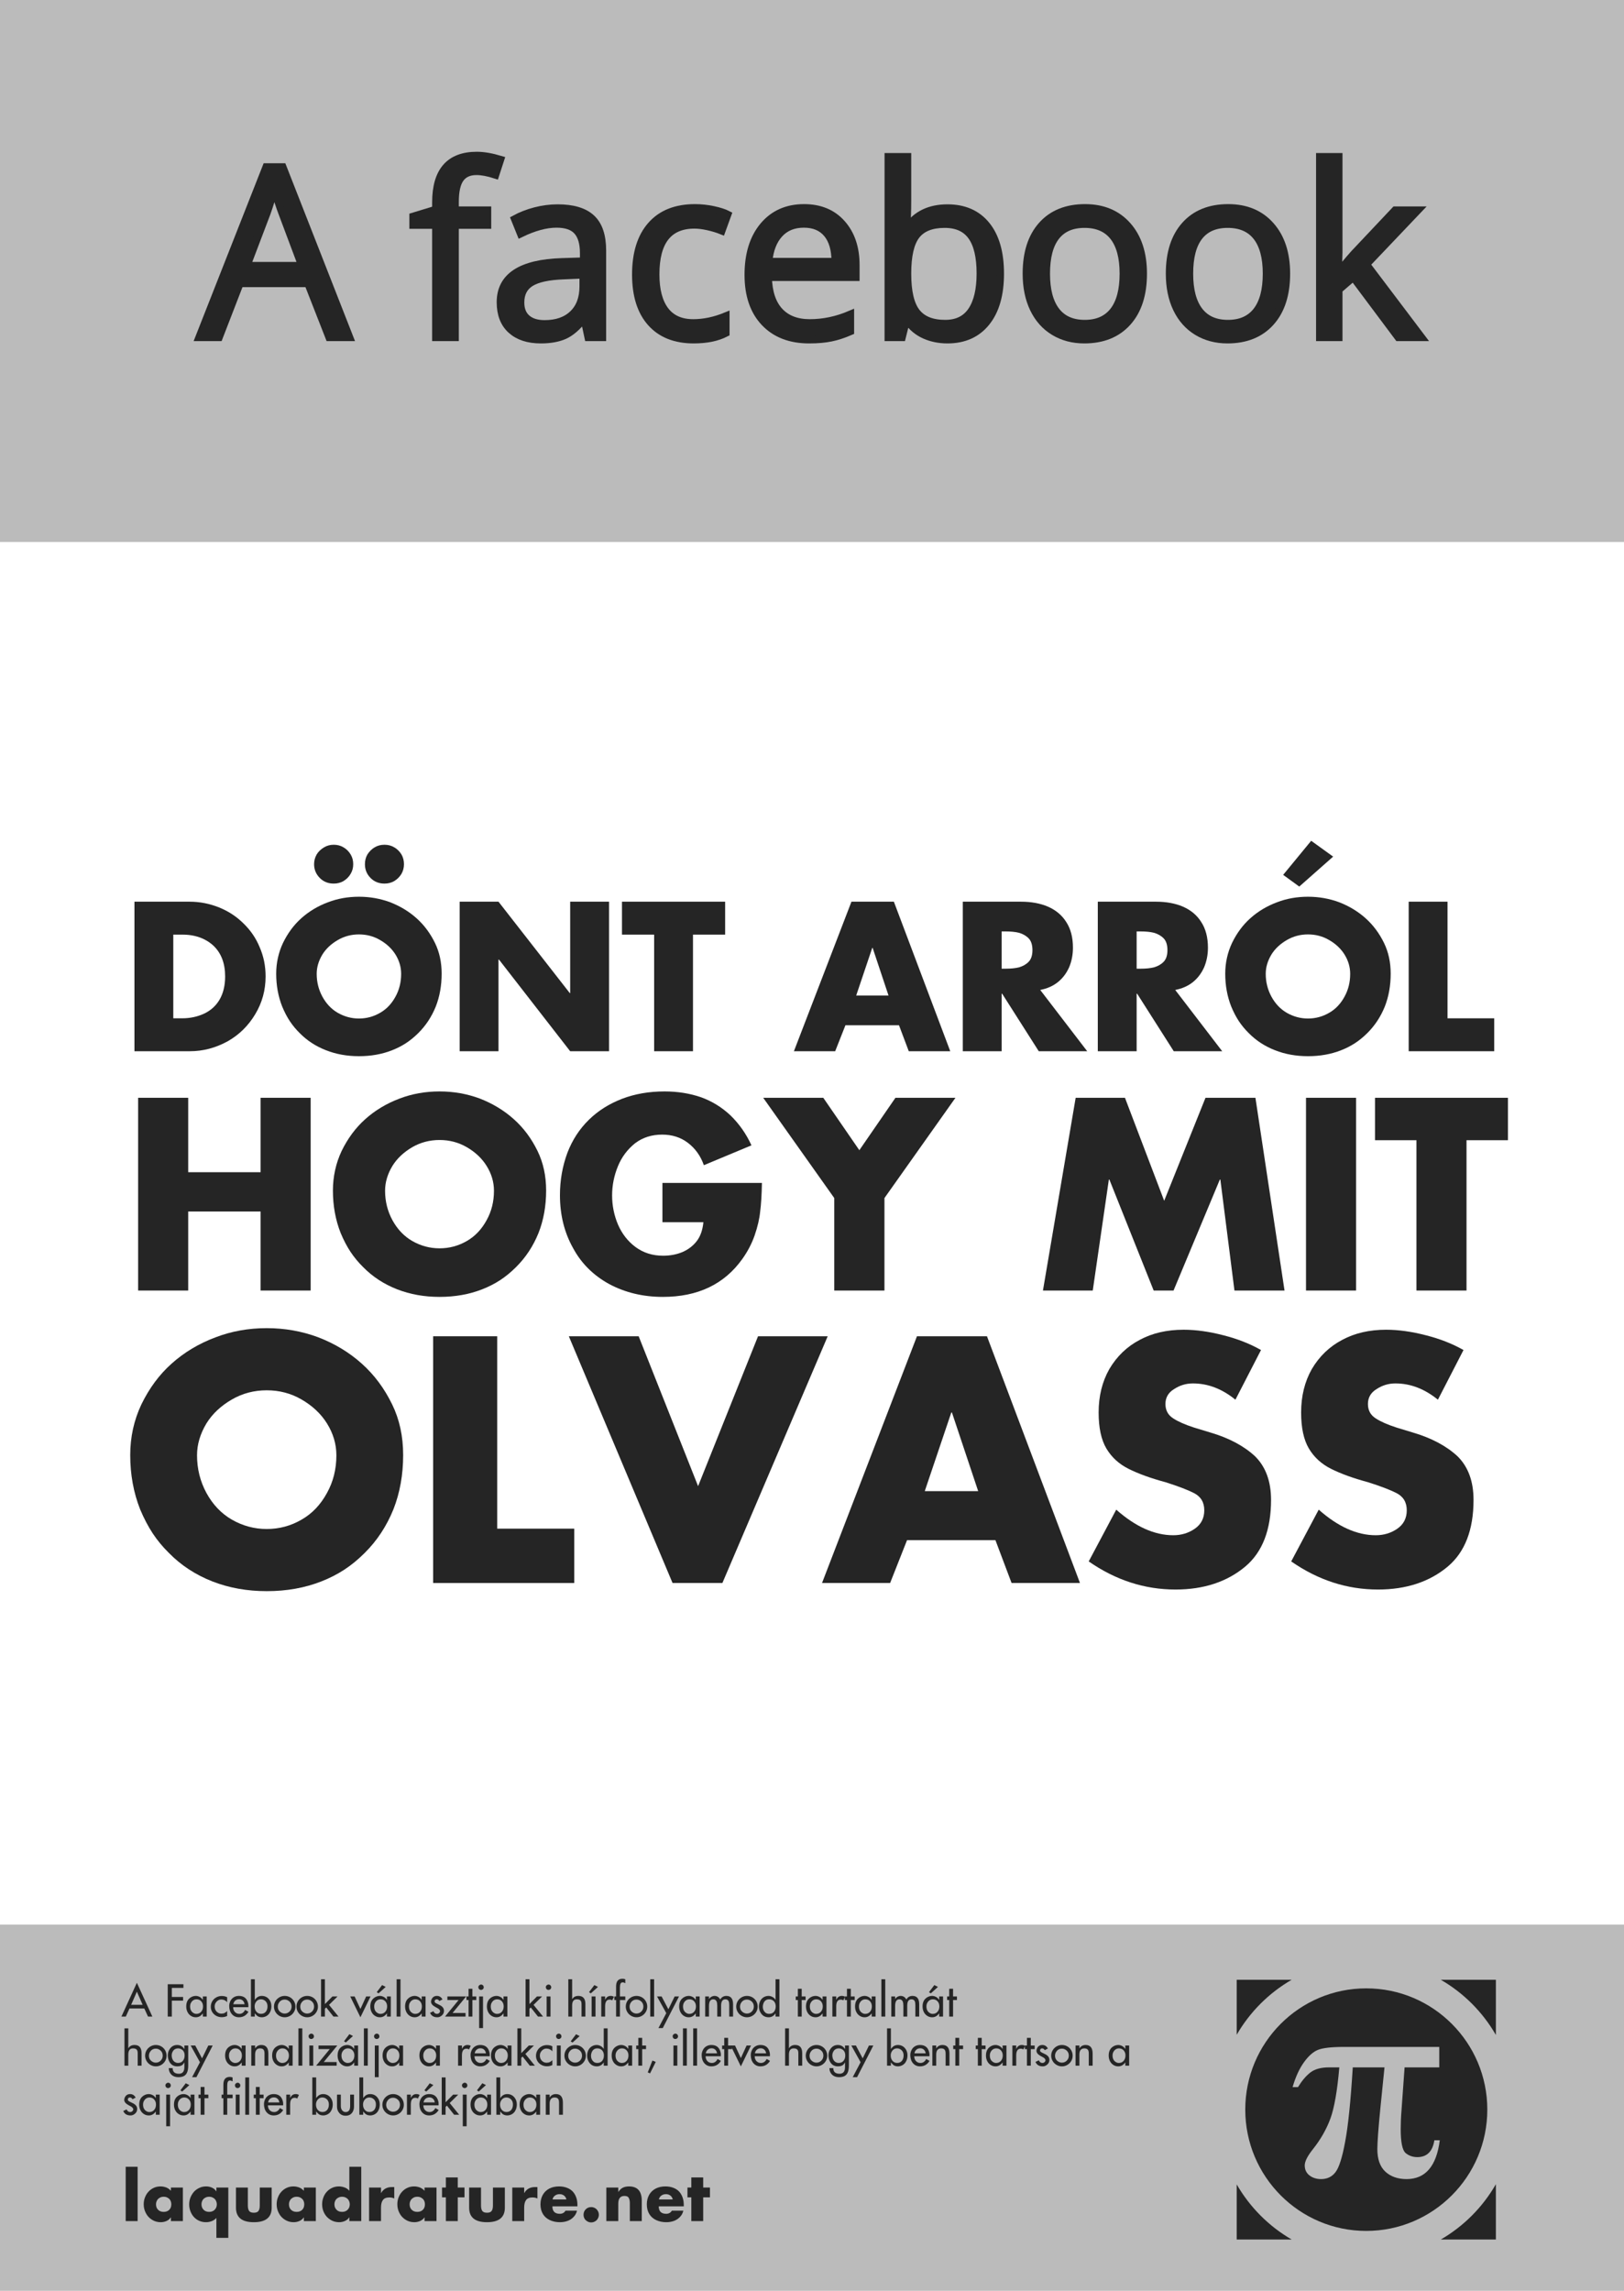 <?xml version="1.0" encoding="UTF-8"?>
<svg xmlns="http://www.w3.org/2000/svg" xmlns:xlink="http://www.w3.org/1999/xlink" width="594pt" height="838pt" viewBox="0 0 594 838" version="1.1">
<rect x="0" y="0" width="594" height="838" fill="#808080" stroke="none"/>
<defs>
<g>
<symbol overflow="visible" id="glyph0-0">
<path style="stroke:none;" d="M 8.203 -62.109 L 43.922 -62.109 L 43.922 0 L 8.203 0 Z M 12.609 -4.422 L 39.5 -4.422 L 39.5 -57.688 L 12.609 -57.688 Z M 12.609 -4.422 "/>
</symbol>
<symbol overflow="visible" id="glyph0-1">
<path style="stroke:none;" d="M 47.578 0 L 39.844 -19.75 L 14.953 -19.75 L 7.312 0 L 0 0 L 24.547 -62.359 L 30.625 -62.359 L 55.062 0 Z M 37.594 -26.25 L 30.375 -45.5 C 29.438 -47.938 28.473 -50.922 27.484 -54.453 C 26.859 -51.734 25.969 -48.75 24.812 -45.5 L 17.5 -26.25 Z M 37.594 -26.25 "/>
</symbol>
<symbol overflow="visible" id="glyph0-2">
<path style="stroke:none;" d=""/>
</symbol>
<symbol overflow="visible" id="glyph0-3">
<path style="stroke:none;" d="M 28.469 -41.078 L 16.609 -41.078 L 16.609 0 L 9.562 0 L 9.562 -41.078 L 1.234 -41.078 L 1.234 -44.266 L 9.562 -46.812 L 9.562 -49.406 C 9.562 -60.844 14.555 -66.562 24.547 -66.562 C 27.016 -66.562 29.906 -66.066 33.219 -65.078 L 31.391 -59.438 C 28.672 -60.312 26.348 -60.75 24.422 -60.75 C 21.766 -60.75 19.797 -59.863 18.516 -58.094 C 17.242 -56.32 16.609 -53.484 16.609 -49.578 L 16.609 -46.562 L 28.469 -46.562 Z M 28.469 -41.078 "/>
</symbol>
<symbol overflow="visible" id="glyph0-4">
<path style="stroke:none;" d="M 36.109 0 L 34.703 -6.625 L 34.359 -6.625 C 32.047 -3.707 29.734 -1.734 27.422 -0.703 C 25.109 0.328 22.227 0.844 18.781 0.844 C 14.164 0.844 10.547 -0.344 7.922 -2.719 C 5.305 -5.094 4 -8.477 4 -12.875 C 4 -22.27 11.516 -27.195 26.547 -27.656 L 34.453 -27.906 L 34.453 -30.797 C 34.453 -34.453 33.664 -37.148 32.094 -38.891 C 30.52 -40.629 28.004 -41.5 24.547 -41.5 C 20.672 -41.5 16.285 -40.312 11.391 -37.938 L 9.219 -43.328 C 11.508 -44.578 14.02 -45.555 16.75 -46.266 C 19.488 -46.973 22.234 -47.328 24.984 -47.328 C 30.535 -47.328 34.645 -46.094 37.312 -43.625 C 39.988 -41.164 41.328 -37.219 41.328 -31.781 L 41.328 0 Z M 20.172 -4.969 C 24.566 -4.969 28.016 -6.172 30.516 -8.578 C 33.023 -10.984 34.281 -14.352 34.281 -18.688 L 34.281 -22.891 L 27.234 -22.594 C 21.617 -22.395 17.57 -21.523 15.094 -19.984 C 12.625 -18.441 11.391 -16.039 11.391 -12.781 C 11.391 -10.238 12.16 -8.301 13.703 -6.969 C 15.242 -5.633 17.398 -4.969 20.172 -4.969 Z M 20.172 -4.969 "/>
</symbol>
<symbol overflow="visible" id="glyph0-5">
<path style="stroke:none;" d="M 26.078 0.844 C 19.336 0.844 14.117 -1.227 10.422 -5.375 C 6.734 -9.52 4.891 -15.391 4.891 -22.984 C 4.891 -30.773 6.766 -36.789 10.516 -41.031 C 14.266 -45.281 19.609 -47.406 26.547 -47.406 C 28.785 -47.406 31.023 -47.164 33.266 -46.688 C 35.504 -46.207 37.258 -45.641 38.531 -44.984 L 36.359 -39 C 34.805 -39.625 33.109 -40.141 31.266 -40.547 C 29.422 -40.953 27.789 -41.156 26.375 -41.156 C 16.914 -41.156 12.188 -35.125 12.188 -23.062 C 12.188 -17.344 13.336 -12.953 15.641 -9.891 C 17.953 -6.836 21.375 -5.312 25.906 -5.312 C 29.789 -5.312 33.77 -6.145 37.844 -7.812 L 37.844 -1.578 C 34.727 0.035 30.805 0.844 26.078 0.844 Z M 26.078 0.844 "/>
</symbol>
<symbol overflow="visible" id="glyph0-6">
<path style="stroke:none;" d="M 27.141 0.844 C 20.266 0.844 14.836 -1.25 10.859 -5.438 C 6.879 -9.625 4.891 -15.441 4.891 -22.891 C 4.891 -30.398 6.734 -36.363 10.422 -40.781 C 14.117 -45.195 19.082 -47.406 25.312 -47.406 C 31.145 -47.406 35.758 -45.484 39.156 -41.641 C 42.562 -37.805 44.266 -32.75 44.266 -26.469 L 44.266 -22 L 12.188 -22 C 12.332 -16.539 13.711 -12.395 16.328 -9.562 C 18.953 -6.727 22.645 -5.312 27.406 -5.312 C 32.414 -5.312 37.367 -6.359 42.266 -8.453 L 42.266 -2.172 C 39.773 -1.086 37.414 -0.316 35.188 0.141 C 32.969 0.609 30.285 0.844 27.141 0.844 Z M 25.234 -41.5 C 21.492 -41.5 18.508 -40.281 16.281 -37.844 C 14.062 -35.414 12.754 -32.047 12.359 -27.734 L 36.703 -27.734 C 36.703 -32.18 35.707 -35.586 33.719 -37.953 C 31.738 -40.316 28.91 -41.5 25.234 -41.5 Z M 25.234 -41.5 "/>
</symbol>
<symbol overflow="visible" id="glyph0-7">
<path style="stroke:none;" d="M 29.141 -47.328 C 35.254 -47.328 40.004 -45.238 43.391 -41.062 C 46.773 -36.883 48.469 -30.973 48.469 -23.328 C 48.469 -15.68 46.758 -9.738 43.344 -5.5 C 39.938 -1.27 35.203 0.844 29.141 0.844 C 26.109 0.844 23.336 0.285 20.828 -0.828 C 18.328 -1.941 16.227 -3.66 14.531 -5.984 L 14.016 -5.984 L 12.531 0 L 7.484 0 L 7.484 -66.094 L 14.531 -66.094 L 14.531 -50.047 C 14.531 -46.441 14.414 -43.211 14.188 -40.359 L 14.531 -40.359 C 17.812 -45.004 22.68 -47.328 29.141 -47.328 Z M 28.125 -41.422 C 23.312 -41.422 19.844 -40.039 17.719 -37.281 C 15.594 -34.52 14.531 -29.867 14.531 -23.328 C 14.531 -16.785 15.617 -12.102 17.797 -9.281 C 19.984 -6.469 23.484 -5.062 28.297 -5.062 C 32.629 -5.062 35.852 -6.641 37.969 -9.797 C 40.094 -12.953 41.156 -17.488 41.156 -23.406 C 41.156 -29.469 40.094 -33.984 37.969 -36.953 C 35.852 -39.93 32.57 -41.422 28.125 -41.422 Z M 28.125 -41.422 "/>
</symbol>
<symbol overflow="visible" id="glyph0-8">
<path style="stroke:none;" d="M 47.656 -23.328 C 47.656 -15.734 45.742 -9.805 41.922 -5.547 C 38.098 -1.285 32.816 0.844 26.078 0.844 C 21.922 0.844 18.227 -0.129 15 -2.078 C 11.77 -4.035 9.273 -6.836 7.516 -10.484 C 5.766 -14.141 4.891 -18.422 4.891 -23.328 C 4.891 -30.91 6.785 -36.816 10.578 -41.047 C 14.367 -45.285 19.633 -47.406 26.375 -47.406 C 32.895 -47.406 38.07 -45.238 41.906 -40.906 C 45.738 -36.57 47.656 -30.711 47.656 -23.328 Z M 12.188 -23.328 C 12.188 -17.379 13.375 -12.848 15.75 -9.734 C 18.133 -6.617 21.633 -5.062 26.25 -5.062 C 30.863 -5.062 34.367 -6.609 36.766 -9.703 C 39.16 -12.805 40.359 -17.348 40.359 -23.328 C 40.359 -29.242 39.16 -33.738 36.766 -36.812 C 34.367 -39.883 30.836 -41.422 26.172 -41.422 C 21.555 -41.422 18.07 -39.906 15.719 -36.875 C 13.363 -33.844 12.188 -29.328 12.188 -23.328 Z M 12.188 -23.328 "/>
</symbol>
<symbol overflow="visible" id="glyph0-9">
<path style="stroke:none;" d="M 14.438 -23.828 C 15.656 -25.555 17.516 -27.82 20.016 -30.625 L 35.047 -46.562 L 43.422 -46.562 L 24.547 -26.719 L 44.734 0 L 36.188 0 L 19.75 -22 L 14.438 -17.422 L 14.438 0 L 7.484 0 L 7.484 -66.094 L 14.438 -66.094 L 14.438 -31.047 C 14.438 -29.492 14.328 -27.086 14.109 -23.828 Z M 14.438 -23.828 "/>
</symbol>
<symbol overflow="visible" id="glyph1-0">
<path style="stroke:none;" d="M 9.078 0 L 9.078 -45.359 L 45.359 -45.359 L 45.359 0 Z M 44.219 -1.141 L 44.219 -44.219 L 10.203 -44.219 L 10.203 -1.141 Z M 44.219 -1.141 "/>
</symbol>
<symbol overflow="visible" id="glyph1-1">
<path style="stroke:none;" d="M 4.641 0 L 4.641 -54.703 L 24.797 -54.703 C 28.504 -54.703 32.098 -54.004 35.578 -52.609 C 38.973 -51.242 41.938 -49.305 44.469 -46.797 C 47.094 -44.273 49.078 -41.375 50.422 -38.094 C 51.148 -36.438 51.695 -34.719 52.062 -32.938 C 52.426 -31.156 52.609 -29.297 52.609 -27.359 C 52.609 -22.348 51.348 -17.75 48.828 -13.562 C 46.297 -9.312 42.914 -5.992 38.688 -3.609 C 36.488 -2.41 34.242 -1.508 31.953 -0.906 C 29.66 -0.301 27.273 0 24.797 0 Z M 18.844 -42.656 L 18.844 -12.047 L 22.078 -12.047 C 24.953 -12.047 27.609 -12.602 30.047 -13.719 C 32.473 -14.844 34.363 -16.531 35.719 -18.781 C 37.113 -21.145 37.812 -24.004 37.812 -27.359 C 37.812 -32.148 36.379 -35.906 33.516 -38.625 C 32.566 -39.5 31.516 -40.234 30.359 -40.828 C 29.203 -41.43 27.953 -41.883 26.609 -42.188 C 25.266 -42.5 23.801 -42.656 22.219 -42.656 Z M 18.844 -42.656 "/>
</symbol>
<symbol overflow="visible" id="glyph1-2">
<path style="stroke:none;" d="M 32.141 -56.516 C 36.129 -56.516 39.93 -55.844 43.547 -54.5 C 47.234 -53.07 50.469 -51.109 53.25 -48.609 C 55.988 -46.148 58.223 -43.148 59.953 -39.609 C 61.578 -36.273 62.391 -32.531 62.391 -28.375 C 62.391 -24.008 61.672 -19.992 60.234 -16.328 C 58.723 -12.598 56.598 -9.375 53.859 -6.656 C 52.391 -5.195 50.875 -3.957 49.312 -2.938 C 47.758 -1.926 46.07 -1.066 44.25 -0.359 C 40.594 1.086 36.555 1.812 32.141 1.812 C 27.785 1.812 23.77 1.086 20.094 -0.359 C 16.352 -1.816 13.141 -3.914 10.453 -6.656 C 9.109 -7.977 7.922 -9.41 6.891 -10.953 C 5.859 -12.504 4.922 -14.297 4.078 -16.328 C 2.609 -20.035 1.875 -24.051 1.875 -28.375 C 1.875 -30.344 2.082 -32.27 2.5 -34.156 C 2.914 -36.039 3.535 -37.859 4.359 -39.609 C 6.109 -43.203 8.328 -46.203 11.016 -48.609 C 13.828 -51.141 17.098 -53.102 20.828 -54.5 C 24.348 -55.844 28.117 -56.516 32.141 -56.516 Z M 32.141 -42.734 C 29.348 -42.734 26.785 -42.055 24.453 -40.703 C 21.992 -39.285 20.102 -37.516 18.781 -35.391 C 17.383 -33.078 16.688 -30.719 16.688 -28.312 C 16.688 -25.312 17.383 -22.523 18.781 -19.953 C 20.195 -17.367 22.062 -15.406 24.375 -14.062 C 26.812 -12.664 29.398 -11.969 32.141 -11.969 C 34.922 -11.969 37.504 -12.664 39.891 -14.062 C 42.211 -15.383 44.082 -17.348 45.5 -19.953 C 46.883 -22.453 47.578 -25.238 47.578 -28.312 C 47.578 -30.789 46.883 -33.148 45.5 -35.391 C 44.145 -37.547 42.254 -39.316 39.828 -40.703 C 37.516 -42.055 34.953 -42.734 32.141 -42.734 Z M 22.922 -75.531 C 24.266 -75.531 25.457 -75.211 26.5 -74.578 C 27.582 -73.941 28.445 -73.082 29.094 -72 C 29.727 -70.957 30.047 -69.766 30.047 -68.422 C 30.047 -67.098 29.727 -65.914 29.094 -64.875 C 28.5 -63.832 27.633 -62.957 26.5 -62.25 C 25.438 -61.633 24.242 -61.328 22.922 -61.328 C 20.891 -61.328 19.203 -62 17.859 -63.344 C 16.441 -64.758 15.734 -66.453 15.734 -68.422 C 15.734 -69.691 16.051 -70.883 16.688 -72 C 17.32 -73.031 18.219 -73.891 19.375 -74.578 C 20.414 -75.211 21.598 -75.531 22.922 -75.531 Z M 41.484 -75.531 C 42.836 -75.531 44.031 -75.211 45.062 -74.578 C 46.102 -73.992 46.977 -73.133 47.688 -72 C 48.301 -70.938 48.609 -69.742 48.609 -68.422 C 48.609 -67.117 48.301 -65.938 47.688 -64.875 C 47.031 -63.789 46.156 -62.914 45.062 -62.25 C 44 -61.633 42.805 -61.328 41.484 -61.328 C 39.453 -61.328 37.766 -62 36.422 -63.344 C 35.023 -64.738 34.328 -66.43 34.328 -68.422 C 34.328 -69.742 34.633 -70.938 35.25 -72 C 35.957 -73.102 36.832 -73.961 37.875 -74.578 C 38.914 -75.211 40.117 -75.531 41.484 -75.531 Z M 41.484 -75.531 "/>
</symbol>
<symbol overflow="visible" id="glyph1-3">
<path style="stroke:none;" d="M 4.641 0 L 4.641 -54.703 L 18.844 -54.703 L 44.922 -21.266 L 45.062 -21.266 L 45.062 -54.703 L 59.281 -54.703 L 59.281 0 L 45.062 0 L 19.031 -33.516 L 18.844 -33.516 L 18.844 0 Z M 4.641 0 "/>
</symbol>
<symbol overflow="visible" id="glyph1-4">
<path style="stroke:none;" d="M 26.391 -42.656 L 26.391 0 L 12.188 0 L 12.188 -42.656 L 0.422 -42.656 L 0.422 -54.703 L 38.156 -54.703 L 38.156 -42.656 Z M 26.391 -42.656 "/>
</symbol>
<symbol overflow="visible" id="glyph1-5">
<path style="stroke:none;" d=""/>
</symbol>
<symbol overflow="visible" id="glyph1-6">
<path style="stroke:none;" d="M 38.156 -9.5 L 18.562 -9.5 L 14.812 0 L -0.281 0 L 20.766 -54.703 L 36.281 -54.703 L 56.906 0 L 41.734 0 Z M 34.328 -20.375 L 28.516 -37.812 L 28.375 -37.812 L 22.5 -20.375 Z M 34.328 -20.375 "/>
</symbol>
<symbol overflow="visible" id="glyph1-7">
<path style="stroke:none;" d="M 32.953 -22.422 L 50.141 0 L 32.422 0 L 19.031 -21.047 L 18.844 -21.047 L 18.844 0 L 4.641 0 L 4.641 -54.703 L 25.906 -54.703 C 29.676 -54.703 32.969 -54.098 35.781 -52.891 C 38.688 -51.617 40.91 -49.754 42.453 -47.297 C 44.098 -44.797 44.922 -41.656 44.922 -37.875 C 44.922 -35.32 44.461 -32.945 43.547 -30.75 C 42.555 -28.531 41.195 -26.723 39.469 -25.328 C 37.695 -23.891 35.523 -22.922 32.953 -22.422 Z M 18.844 -43.828 L 18.844 -30.188 L 20.234 -30.188 C 22.191 -30.188 23.844 -30.352 25.188 -30.688 C 26.656 -31.113 27.836 -31.797 28.734 -32.734 C 29.648 -33.68 30.109 -35.098 30.109 -36.984 C 30.109 -38.898 29.648 -40.332 28.734 -41.281 C 27.836 -42.219 26.656 -42.898 25.188 -43.328 C 23.895 -43.66 22.242 -43.828 20.234 -43.828 Z M 18.844 -43.828 "/>
</symbol>
<symbol overflow="visible" id="glyph1-8">
<path style="stroke:none;" d="M 32.141 -56.516 C 36.129 -56.516 39.93 -55.844 43.547 -54.5 C 47.234 -53.07 50.469 -51.109 53.25 -48.609 C 55.988 -46.148 58.223 -43.148 59.953 -39.609 C 61.578 -36.273 62.391 -32.531 62.391 -28.375 C 62.391 -24.008 61.672 -19.992 60.234 -16.328 C 58.723 -12.598 56.598 -9.375 53.859 -6.656 C 52.391 -5.195 50.875 -3.957 49.312 -2.938 C 47.758 -1.926 46.07 -1.066 44.25 -0.359 C 40.594 1.086 36.555 1.812 32.141 1.812 C 27.785 1.812 23.77 1.086 20.094 -0.359 C 16.352 -1.816 13.141 -3.914 10.453 -6.656 C 9.109 -7.977 7.922 -9.41 6.891 -10.953 C 5.859 -12.504 4.922 -14.297 4.078 -16.328 C 2.609 -20.035 1.875 -24.051 1.875 -28.375 C 1.875 -30.344 2.082 -32.27 2.5 -34.156 C 2.914 -36.039 3.535 -37.859 4.359 -39.609 C 6.109 -43.203 8.328 -46.203 11.016 -48.609 C 13.828 -51.141 17.098 -53.102 20.828 -54.5 C 24.348 -55.844 28.117 -56.516 32.141 -56.516 Z M 32.141 -42.734 C 29.348 -42.734 26.785 -42.055 24.453 -40.703 C 21.992 -39.285 20.102 -37.516 18.781 -35.391 C 17.383 -33.078 16.688 -30.719 16.688 -28.312 C 16.688 -25.312 17.383 -22.523 18.781 -19.953 C 20.195 -17.367 22.062 -15.406 24.375 -14.062 C 26.812 -12.664 29.398 -11.969 32.141 -11.969 C 34.922 -11.969 37.504 -12.664 39.891 -14.062 C 42.211 -15.383 44.082 -17.348 45.5 -19.953 C 46.883 -22.453 47.578 -25.238 47.578 -28.312 C 47.578 -30.789 46.883 -33.148 45.5 -35.391 C 44.145 -37.547 42.254 -39.316 39.828 -40.703 C 37.516 -42.055 34.953 -42.734 32.141 -42.734 Z M 41.344 -71.188 L 28.953 -60.234 L 23.062 -64.516 L 33.312 -76.984 Z M 41.344 -71.188 "/>
</symbol>
<symbol overflow="visible" id="glyph1-9">
<path style="stroke:none;" d="M 18.844 -54.703 L 18.844 -12.047 L 35.922 -12.047 L 35.922 0 L 4.641 0 L 4.641 -54.703 Z M 18.844 -54.703 "/>
</symbol>
<symbol overflow="visible" id="glyph2-0">
<path style="stroke:none;" d="M 11.688 0 L 11.688 -58.453 L 58.453 -58.453 L 58.453 0 Z M 56.984 -1.469 L 56.984 -56.984 L 13.156 -56.984 L 13.156 -1.469 Z M 56.984 -1.469 "/>
</symbol>
<symbol overflow="visible" id="glyph2-1">
<path style="stroke:none;" d="M 24.297 -43.281 L 50.781 -43.281 L 50.781 -70.5 L 69.094 -70.5 L 69.094 0 L 50.781 0 L 50.781 -28.906 L 24.297 -28.906 L 24.297 0 L 5.984 0 L 5.984 -70.5 L 24.297 -70.5 Z M 24.297 -43.281 "/>
</symbol>
<symbol overflow="visible" id="glyph2-2">
<path style="stroke:none;" d="M 41.422 -72.828 C 46.555 -72.828 51.457 -71.961 56.125 -70.234 C 60.863 -68.398 65.031 -65.867 68.625 -62.641 C 72.156 -59.484 75.035 -55.617 77.266 -51.047 C 79.359 -46.754 80.406 -41.93 80.406 -36.578 C 80.406 -30.941 79.477 -25.766 77.625 -21.047 C 75.676 -16.234 72.938 -12.078 69.406 -8.578 C 67.52 -6.691 65.57 -5.094 63.562 -3.781 C 61.551 -2.477 59.375 -1.367 57.031 -0.453 C 52.312 1.398 47.109 2.328 41.422 2.328 C 35.816 2.328 30.641 1.398 25.891 -0.453 C 21.078 -2.336 16.938 -5.047 13.469 -8.578 C 11.738 -10.285 10.207 -12.133 8.875 -14.125 C 7.551 -16.125 6.344 -18.43 5.25 -21.047 C 3.363 -25.828 2.422 -31.004 2.422 -36.578 C 2.422 -39.098 2.688 -41.578 3.219 -44.016 C 3.75 -46.453 4.547 -48.797 5.609 -51.047 C 7.867 -55.672 10.734 -59.535 14.203 -62.641 C 17.828 -65.898 22.039 -68.43 26.844 -70.234 C 31.383 -71.961 36.242 -72.828 41.422 -72.828 Z M 41.422 -55.062 C 37.828 -55.062 34.52 -54.195 31.5 -52.469 C 28.344 -50.633 25.91 -48.348 24.203 -45.609 C 22.398 -42.629 21.5 -39.586 21.5 -36.484 C 21.5 -32.617 22.398 -29.023 24.203 -25.703 C 26.023 -22.391 28.43 -19.863 31.422 -18.125 C 34.555 -16.332 37.891 -15.438 41.422 -15.438 C 45.004 -15.438 48.336 -16.332 51.422 -18.125 C 54.398 -19.832 56.801 -22.359 58.625 -25.703 C 60.426 -28.93 61.328 -32.523 61.328 -36.484 C 61.328 -39.68 60.426 -42.723 58.625 -45.609 C 56.895 -48.379 54.461 -50.664 51.328 -52.469 C 48.336 -54.195 45.035 -55.062 41.422 -55.062 Z M 41.422 -55.062 "/>
</symbol>
<symbol overflow="visible" id="glyph2-3">
<path style="stroke:none;" d="M 39.906 -39.359 L 76.297 -39.359 C 76.211 -34.973 76 -31.488 75.656 -28.906 C 75.414 -26.312 74.734 -23.375 73.609 -20.094 C 72.516 -17.02 71.008 -14.156 69.094 -11.5 C 62.508 -2.281 52.828 2.328 40.047 2.328 C 32.859 2.328 26.344 0.773 20.5 -2.328 C 14.656 -5.523 10.227 -9.926 7.219 -15.531 C 4.02 -21.219 2.422 -27.672 2.422 -34.891 C 2.422 -40.305 3.332 -45.477 5.156 -50.406 C 6.957 -55.094 9.578 -59.113 13.016 -62.469 C 16.359 -65.75 20.406 -68.305 25.156 -70.141 C 29.844 -71.93 35.02 -72.828 40.688 -72.828 C 45.469 -72.828 49.926 -72.113 54.062 -70.688 C 58.082 -69.227 61.66 -67.02 64.797 -64.062 C 67.992 -60.957 70.551 -57.305 72.469 -53.109 L 55.062 -45.844 C 53.875 -49.25 51.91 -51.988 49.172 -54.062 C 46.555 -56.039 43.438 -57.031 39.812 -57.031 C 35.977 -57.031 32.676 -55.977 29.906 -53.875 C 27.102 -51.625 25.02 -48.844 23.656 -45.531 C 22.219 -42.051 21.5 -38.473 21.5 -34.797 C 21.5 -31.078 22.219 -27.516 23.656 -24.109 C 25.145 -20.703 27.289 -17.961 30.094 -15.891 C 32.957 -13.785 36.305 -12.734 40.141 -12.734 C 42.754 -12.734 45.145 -13.191 47.312 -14.109 C 49.5 -15.086 51.25 -16.457 52.562 -18.219 C 53.832 -19.926 54.609 -22.18 54.891 -24.984 L 39.906 -24.984 Z M 39.906 -39.359 "/>
</symbol>
<symbol overflow="visible" id="glyph2-4">
<path style="stroke:none;" d="M 24.203 -33.828 L -1.781 -70.5 L 20.188 -70.5 L 33.375 -51.328 L 46.578 -70.5 L 68.531 -70.5 L 42.562 -33.828 L 42.562 0 L 24.203 0 Z M 24.203 -33.828 "/>
</symbol>
<symbol overflow="visible" id="glyph2-5">
<path style="stroke:none;" d=""/>
</symbol>
<symbol overflow="visible" id="glyph2-6">
<path style="stroke:none;" d="M 1.781 0 L 13.75 -70.5 L 31.781 -70.5 L 46.125 -32.828 L 61.234 -70.5 L 79.5 -70.5 L 90.141 0 L 71.828 0 L 66.672 -40.594 L 66.484 -40.594 L 49.547 0 L 42.281 0 L 26.078 -40.594 L 25.891 -40.594 L 20 0 Z M 1.781 0 "/>
</symbol>
<symbol overflow="visible" id="glyph2-7">
<path style="stroke:none;" d="M 24.297 -70.5 L 24.297 0 L 5.984 0 L 5.984 -70.5 Z M 24.297 -70.5 "/>
</symbol>
<symbol overflow="visible" id="glyph2-8">
<path style="stroke:none;" d="M 34.016 -54.984 L 34.016 0 L 15.703 0 L 15.703 -54.984 L 0.547 -54.984 L 0.547 -70.5 L 49.172 -70.5 L 49.172 -54.984 Z M 34.016 -54.984 "/>
</symbol>
<symbol overflow="visible" id="glyph3-0">
<path style="stroke:none;" d="M 14.969 0 L 14.969 -74.812 L 74.812 -74.812 L 74.812 0 Z M 72.938 -1.875 L 72.938 -72.938 L 16.828 -72.938 L 16.828 -1.875 Z M 72.938 -1.875 "/>
</symbol>
<symbol overflow="visible" id="glyph3-1">
<path style="stroke:none;" d="M 53.016 -93.219 C 59.598 -93.219 65.867 -92.109 71.828 -89.891 C 77.91 -87.555 83.25 -84.32 87.844 -80.188 C 92.363 -76.133 96.047 -71.188 98.891 -65.344 C 101.578 -59.852 102.922 -53.676 102.922 -46.812 C 102.922 -39.602 101.734 -32.977 99.359 -26.938 C 96.867 -20.781 93.363 -15.461 88.844 -10.984 C 86.426 -8.566 83.93 -6.52 81.359 -4.844 C 78.785 -3.176 76 -1.754 73 -0.578 C 66.957 1.797 60.297 2.984 53.016 2.984 C 45.848 2.984 39.223 1.797 33.141 -0.578 C 26.984 -2.992 21.688 -6.461 17.25 -10.984 C 15.02 -13.172 13.055 -15.539 11.359 -18.094 C 9.672 -20.645 8.125 -23.594 6.719 -26.938 C 4.301 -33.062 3.094 -39.688 3.094 -46.812 C 3.094 -50.051 3.43 -53.227 4.109 -56.344 C 4.797 -59.457 5.82 -62.457 7.188 -65.344 C 10.07 -71.27 13.734 -76.219 18.172 -80.188 C 22.816 -84.363 28.219 -87.598 34.375 -89.891 C 40.176 -92.109 46.391 -93.219 53.016 -93.219 Z M 53.016 -70.484 C 48.41 -70.484 44.18 -69.375 40.328 -67.156 C 36.273 -64.82 33.16 -61.898 30.984 -58.391 C 28.68 -54.566 27.531 -50.672 27.531 -46.703 C 27.531 -41.754 28.68 -37.156 30.984 -32.906 C 33.316 -28.656 36.395 -25.422 40.219 -23.203 C 44.227 -20.898 48.492 -19.75 53.016 -19.75 C 57.609 -19.75 61.875 -20.898 65.812 -23.203 C 69.633 -25.391 72.711 -28.625 75.047 -32.906 C 77.348 -37.039 78.5 -41.641 78.5 -46.703 C 78.5 -50.797 77.348 -54.691 75.047 -58.391 C 72.828 -61.93 69.711 -64.852 65.703 -67.156 C 61.879 -69.375 57.648 -70.484 53.016 -70.484 Z M 53.016 -70.484 "/>
</symbol>
<symbol overflow="visible" id="glyph3-2">
<path style="stroke:none;" d="M 31.094 -90.25 L 31.094 -19.875 L 59.266 -19.875 L 59.266 0 L 7.656 0 L 7.656 -90.25 Z M 31.094 -90.25 "/>
</symbol>
<symbol overflow="visible" id="glyph3-3">
<path style="stroke:none;" d="M 23.734 -90.25 L 45.469 -35.422 L 67.391 -90.25 L 92.875 -90.25 L 54.359 0 L 36.125 0 L -1.812 -90.25 Z M 23.734 -90.25 "/>
</symbol>
<symbol overflow="visible" id="glyph3-4">
<path style="stroke:none;" d="M 62.953 -15.672 L 30.625 -15.672 L 24.438 0 L -0.469 0 L 34.25 -90.25 L 59.859 -90.25 L 93.875 0 L 68.859 0 Z M 56.641 -33.609 L 47.047 -62.359 L 46.812 -62.359 L 37.109 -33.609 Z M 56.641 -33.609 "/>
</symbol>
<symbol overflow="visible" id="glyph3-5">
<path style="stroke:none;" d="M 66.578 -85.219 L 57.219 -67.047 C 52.352 -71.016 47.172 -73 41.672 -73 C 39.18 -73 36.898 -72.316 34.828 -70.953 C 32.691 -69.672 31.625 -67.844 31.625 -65.469 C 31.625 -63.164 32.578 -61.41 34.484 -60.203 C 36.273 -59.035 38.789 -57.926 42.031 -56.875 L 47.984 -55.062 C 54.805 -53.07 60.281 -50.164 64.406 -46.344 C 68.301 -42.488 70.25 -37.172 70.25 -30.391 C 70.25 -19.484 67.133 -11.379 60.906 -6.078 C 54.195 -0.43 45.66 2.391 35.297 2.391 C 24.004 2.391 13.426 -1.035 3.562 -7.891 L 13.625 -26.828 C 20.676 -20.586 27.629 -17.469 34.484 -17.469 C 37.441 -17.469 40.07 -18.266 42.375 -19.859 C 44.676 -21.461 45.828 -23.707 45.828 -26.594 C 45.828 -29.52 44.562 -31.625 42.031 -32.906 C 39.645 -34.113 36.176 -35.438 31.625 -36.875 C 26.25 -38.32 21.727 -39.961 18.062 -41.797 C 14.594 -43.547 11.91 -46.016 10.016 -49.203 C 8.129 -52.398 7.188 -56.785 7.188 -62.359 C 7.188 -68.359 8.492 -73.66 11.109 -78.266 C 13.867 -82.941 17.586 -86.504 22.266 -88.953 C 26.828 -91.41 32.164 -92.641 38.281 -92.641 C 42.801 -92.641 47.672 -91.957 52.891 -90.594 C 57.961 -89.312 62.523 -87.52 66.578 -85.219 Z M 66.578 -85.219 "/>
</symbol>
<symbol overflow="visible" id="glyph5-0">
<path style="stroke:none;" d="M 3 0 L 3 -14.969 L 14.969 -14.969 L 14.969 0 Z M 14.594 -0.375 L 14.594 -14.594 L 3.359 -14.594 L 3.359 -0.375 Z M 14.594 -0.375 "/>
</symbol>
<symbol overflow="visible" id="glyph5-1">
<path style="stroke:none;" d="M 5.797 -19.875 L 5.797 0 L 1.438 0 L 1.438 -19.875 Z M 5.797 -19.875 "/>
</symbol>
<symbol overflow="visible" id="glyph5-2">
<path style="stroke:none;" d="M 7.859 -8.906 C 7.254 -8.906 6.758 -8.773 6.375 -8.516 C 5.926 -8.273 5.598 -7.941 5.391 -7.516 C 5.16 -7.098 5.047 -6.633 5.047 -6.125 C 5.047 -5.312 5.297 -4.656 5.797 -4.156 C 6.297 -3.633 6.984 -3.375 7.859 -3.375 C 8.723 -3.375 9.406 -3.633 9.906 -4.156 C 10.395 -4.645 10.641 -5.301 10.641 -6.125 C 10.641 -6.633 10.535 -7.098 10.328 -7.516 C 10.098 -7.953 9.77 -8.285 9.344 -8.516 C 8.945 -8.773 8.453 -8.906 7.859 -8.906 Z M 14.875 -12.281 L 14.875 0 L 10.5 0 L 10.5 -1.375 L 10.469 -1.375 C 10.113 -0.812 9.594 -0.367 8.906 -0.047 C 8.227 0.254 7.508 0.406 6.75 0.406 C 5.57 0.406 4.508 0.102 3.562 -0.5 C 2.602 -1.094 1.863 -1.895 1.344 -2.906 C 0.812 -3.914 0.547 -4.992 0.547 -6.141 C 0.547 -7.047 0.695 -7.879 1 -8.641 C 1.301 -9.453 1.727 -10.156 2.281 -10.75 C 2.844 -11.363 3.492 -11.836 4.234 -12.172 C 4.973 -12.516 5.797 -12.688 6.703 -12.688 C 7.422 -12.688 8.133 -12.551 8.844 -12.281 C 9.508 -12 10.062 -11.598 10.5 -11.078 L 10.5 -12.281 Z M 14.875 -12.281 "/>
</symbol>
<symbol overflow="visible" id="glyph5-3">
<path style="stroke:none;" d="M 15.031 -12.281 L 15.031 6.125 L 10.672 6.125 L 10.672 -1.172 C 10.234 -0.66 9.676 -0.27 9 0 C 8.301 0.27 7.594 0.406 6.875 0.406 C 5.988 0.406 5.164 0.238 4.406 -0.094 C 3.664 -0.414 3.008 -0.883 2.438 -1.5 C 1.895 -2.094 1.473 -2.797 1.172 -3.609 C 0.867 -4.398 0.719 -5.227 0.719 -6.094 C 0.719 -6.969 0.867 -7.801 1.172 -8.594 C 1.484 -9.383 1.914 -10.098 2.469 -10.734 C 3.031 -11.348 3.691 -11.82 4.453 -12.156 C 5.16 -12.508 5.984 -12.688 6.922 -12.688 C 7.297 -12.688 7.66 -12.648 8.016 -12.578 C 8.379 -12.504 8.727 -12.391 9.062 -12.234 C 9.738 -11.93 10.258 -11.484 10.625 -10.891 L 10.672 -10.891 L 10.672 -12.281 Z M 8.016 -8.906 C 7.441 -8.906 6.945 -8.773 6.531 -8.516 C 6.102 -8.285 5.773 -7.953 5.547 -7.516 C 5.328 -7.078 5.219 -6.613 5.219 -6.125 C 5.219 -5.332 5.473 -4.676 5.984 -4.156 C 6.484 -3.633 7.16 -3.375 8.016 -3.375 C 8.867 -3.375 9.547 -3.633 10.047 -4.156 C 10.566 -4.676 10.828 -5.332 10.828 -6.125 C 10.828 -6.613 10.711 -7.078 10.484 -7.516 C 10.273 -7.941 9.945 -8.273 9.5 -8.516 C 9.094 -8.773 8.598 -8.906 8.016 -8.906 Z M 8.016 -8.906 "/>
</symbol>
<symbol overflow="visible" id="glyph5-4">
<path style="stroke:none;" d="M 1.375 -12.281 L 5.719 -12.281 L 5.719 -5.719 C 5.719 -4.852 5.867 -4.191 6.172 -3.734 C 6.484 -3.285 7.062 -3.062 7.906 -3.062 C 8.738 -3.062 9.305 -3.281 9.609 -3.719 C 9.922 -4.164 10.078 -4.832 10.078 -5.719 L 10.078 -12.281 L 14.438 -12.281 L 14.438 -4.891 C 14.438 -1.359 12.258 0.406 7.906 0.406 C 3.551 0.406 1.375 -1.359 1.375 -4.891 Z M 1.375 -12.281 "/>
</symbol>
<symbol overflow="visible" id="glyph5-5">
<path style="stroke:none;" d="M 10.672 0 L 10.672 -1.375 L 10.625 -1.375 C 10.281 -0.812 9.758 -0.367 9.062 -0.047 C 8.406 0.254 7.691 0.406 6.922 0.406 C 5.742 0.406 4.68 0.102 3.734 -0.5 C 3.223 -0.832 2.785 -1.191 2.422 -1.578 C 2.066 -1.973 1.758 -2.414 1.5 -2.906 C 0.977 -3.914 0.719 -4.992 0.719 -6.141 C 0.719 -7.016 0.867 -7.848 1.172 -8.641 C 1.453 -9.43 1.875 -10.133 2.438 -10.75 C 3 -11.363 3.656 -11.836 4.406 -12.172 C 5.133 -12.516 5.957 -12.688 6.875 -12.688 C 7.582 -12.688 8.289 -12.551 9 -12.281 C 9.688 -12.02 10.242 -11.617 10.672 -11.078 L 10.672 -19.875 L 15.031 -19.875 L 15.031 0 Z M 8.016 -8.906 C 7.441 -8.906 6.945 -8.773 6.531 -8.516 C 6.102 -8.285 5.773 -7.953 5.547 -7.516 C 5.328 -7.078 5.219 -6.613 5.219 -6.125 C 5.219 -5.332 5.473 -4.676 5.984 -4.156 C 6.484 -3.633 7.16 -3.375 8.016 -3.375 C 8.867 -3.375 9.547 -3.633 10.047 -4.156 C 10.566 -4.676 10.828 -5.332 10.828 -6.125 C 10.828 -6.613 10.711 -7.078 10.484 -7.516 C 10.273 -7.941 9.945 -8.273 9.5 -8.516 C 9.094 -8.773 8.598 -8.906 8.016 -8.906 Z M 8.016 -8.906 "/>
</symbol>
<symbol overflow="visible" id="glyph5-6">
<path style="stroke:none;" d="M 5.797 -12.281 L 5.797 -10.281 L 5.844 -10.281 C 6.645 -11.727 7.969 -12.453 9.812 -12.453 L 10.641 -12.453 L 10.641 -8.266 C 10.129 -8.523 9.52 -8.656 8.812 -8.656 C 7.707 -8.656 6.926 -8.328 6.469 -7.672 C 6.02 -7.055 5.797 -6.148 5.797 -4.953 L 5.797 0 L 1.438 0 L 1.438 -12.281 Z M 5.797 -12.281 "/>
</symbol>
<symbol overflow="visible" id="glyph5-7">
<path style="stroke:none;" d="M 6.188 -8.688 L 6.188 0 L 1.844 0 L 1.844 -8.688 L 0.438 -8.688 L 0.438 -12.281 L 1.844 -12.281 L 1.844 -15.969 L 6.188 -15.969 L 6.188 -12.281 L 8.656 -12.281 L 8.656 -8.688 Z M 6.188 -8.688 "/>
</symbol>
<symbol overflow="visible" id="glyph5-8">
<path style="stroke:none;" d="M 4.953 -7.922 L 10 -7.922 C 9.906 -8.504 9.617 -8.977 9.141 -9.344 C 8.691 -9.688 8.156 -9.859 7.531 -9.859 C 6.883 -9.859 6.332 -9.691 5.875 -9.359 C 5.375 -9.016 5.066 -8.535 4.953 -7.922 Z M 14.047 -5.875 L 14.047 -5.406 L 4.891 -5.406 C 4.891 -3.582 5.797 -2.672 7.609 -2.672 C 8.547 -2.672 9.238 -3.051 9.688 -3.812 L 13.891 -3.812 C 13.672 -2.883 13.242 -2.102 12.609 -1.469 C 12.016 -0.844 11.273 -0.367 10.391 -0.047 C 9.535 0.254 8.613 0.406 7.625 0.406 C 6.289 0.406 5.07 0.148 3.969 -0.359 C 2.863 -0.879 2.02 -1.617 1.438 -2.578 C 0.832 -3.578 0.531 -4.758 0.531 -6.125 C 0.531 -7.438 0.816 -8.602 1.391 -9.625 C 1.973 -10.625 2.77 -11.383 3.781 -11.906 C 4.801 -12.426 5.984 -12.688 7.328 -12.688 C 8.379 -12.688 9.328 -12.523 10.172 -12.203 C 11.004 -11.898 11.707 -11.457 12.281 -10.875 C 12.844 -10.289 13.281 -9.566 13.594 -8.703 C 13.895 -7.898 14.047 -6.957 14.047 -5.875 Z M 14.047 -5.875 "/>
</symbol>
<symbol overflow="visible" id="glyph5-9">
<path style="stroke:none;" d="M 4.109 -5.125 C 4.629 -5.125 5.102 -5 5.531 -4.75 C 5.969 -4.5 6.301 -4.16 6.531 -3.734 C 6.789 -3.328 6.922 -2.859 6.922 -2.328 C 6.922 -1.797 6.789 -1.32 6.531 -0.906 C 6.301 -0.469 5.969 -0.133 5.531 0.094 C 5.113 0.352 4.641 0.484 4.109 0.484 C 3.598 0.484 3.133 0.352 2.719 0.094 C 2.281 -0.133 1.938 -0.469 1.688 -0.906 C 1.445 -1.332 1.328 -1.805 1.328 -2.328 C 1.328 -3.109 1.594 -3.77 2.125 -4.312 C 2.664 -4.852 3.328 -5.125 4.109 -5.125 Z M 4.109 -5.125 "/>
</symbol>
<symbol overflow="visible" id="glyph5-10">
<path style="stroke:none;" d="M 5.797 -12.281 L 5.797 -10.688 L 5.844 -10.688 C 6.312 -11.406 6.859 -11.922 7.484 -12.234 C 8.109 -12.535 8.867 -12.688 9.766 -12.688 C 10.816 -12.688 11.695 -12.477 12.406 -12.062 C 13.094 -11.633 13.594 -11.047 13.906 -10.297 C 14.227 -9.516 14.391 -8.609 14.391 -7.578 L 14.391 0 L 10.031 0 L 10.031 -6.562 C 10.031 -7.352 9.898 -7.988 9.641 -8.469 C 9.41 -8.957 8.883 -9.203 8.062 -9.203 C 6.551 -9.203 5.797 -8.258 5.797 -6.375 L 5.797 0 L 1.438 0 L 1.438 -12.281 Z M 5.797 -12.281 "/>
</symbol>
<symbol overflow="visible" id="glyph4-0">
<path style="stroke:none;" d="M 5.527 -12.359 L 11.191 0 L 9.598 0 L 8.242 -2.969 L 2.828 -2.969 L 1.48 0 L -0.129 0 Z M 5.527 -9.109 L 3.441 -4.316 L 7.637 -4.316 Z M 5.527 -9.109 "/>
</symbol>
<symbol overflow="visible" id="glyph4-1">
<path style="stroke:none;" d=""/>
</symbol>
<symbol overflow="visible" id="glyph4-2">
<path style="stroke:none;" d="M 1.105 -11.836 L 6.848 -11.836 L 6.848 -10.488 L 2.605 -10.488 L 2.605 -7.176 L 6.723 -7.176 L 6.723 -5.828 L 2.605 -5.828 L 2.605 0 L 1.105 0 Z M 1.105 -11.836 "/>
</symbol>
<symbol overflow="visible" id="glyph4-3">
<path style="stroke:none;" d="M 6.469 -7.367 L 7.883 -7.367 L 7.883 0 L 6.469 0 L 6.469 -1.195 C 5.785 -0.23 4.938 0.254 3.926 0.254 C 3.387 0.254 2.91 0.152 2.492 -0.047 C 1.801 -0.375 1.273 -0.875 0.906 -1.555 C 0.562 -2.191 0.391 -2.91 0.391 -3.711 C 0.391 -5.309 0.992 -6.445 2.199 -7.113 C 2.742 -7.418 3.316 -7.566 3.926 -7.566 C 4.191 -7.566 4.484 -7.516 4.801 -7.414 C 5.523 -7.18 6.082 -6.734 6.469 -6.078 Z M 6.531 -3.742 C 6.531 -4.457 6.324 -5.059 5.902 -5.551 C 5.457 -6.062 4.883 -6.316 4.18 -6.316 C 3.32 -6.316 2.648 -5.918 2.168 -5.121 C 1.93 -4.723 1.809 -4.254 1.809 -3.711 C 1.809 -2.617 2.203 -1.82 2.988 -1.328 C 3.348 -1.102 3.715 -0.988 4.086 -0.988 C 4.852 -0.988 5.457 -1.262 5.902 -1.809 C 6.324 -2.316 6.531 -2.961 6.531 -3.742 Z M 6.531 -3.742 "/>
</symbol>
<symbol overflow="visible" id="glyph4-4">
<path style="stroke:none;" d="M 6.379 -2.023 L 6.379 -0.223 C 5.785 0.074 5.121 0.223 4.387 0.223 C 3.676 0.223 3.02 0.062 2.414 -0.254 C 1.797 -0.582 1.305 -1.039 0.938 -1.629 C 0.574 -2.219 0.391 -2.875 0.391 -3.594 C 0.391 -4.316 0.566 -4.98 0.922 -5.586 C 1.273 -6.191 1.762 -6.672 2.391 -7.023 C 3.004 -7.363 3.668 -7.535 4.387 -7.535 C 5.148 -7.535 5.812 -7.387 6.379 -7.082 L 6.379 -5.242 C 5.816 -5.914 5.094 -6.25 4.211 -6.25 C 3.566 -6.25 3.004 -5.992 2.527 -5.48 C 2.047 -4.969 1.809 -4.391 1.809 -3.742 C 1.809 -2.746 2.184 -1.992 2.93 -1.48 C 3.32 -1.207 3.766 -1.074 4.254 -1.074 C 4.715 -1.074 5.105 -1.148 5.43 -1.305 C 5.715 -1.438 6.031 -1.676 6.379 -2.023 Z M 6.379 -2.023 "/>
</symbol>
<symbol overflow="visible" id="glyph4-5">
<path style="stroke:none;" d="M 6.219 -2.453 L 7.43 -1.746 C 6.621 -0.414 5.465 0.254 3.957 0.254 C 2.883 0.254 2.016 -0.137 1.355 -0.914 C 0.715 -1.668 0.391 -2.684 0.391 -3.957 C 0.391 -4.406 0.488 -4.879 0.684 -5.375 C 1.039 -6.289 1.641 -6.926 2.484 -7.285 C 2.93 -7.473 3.418 -7.566 3.957 -7.566 C 5.5 -7.566 6.535 -6.918 7.07 -5.621 C 7.32 -5.012 7.434 -4.43 7.414 -3.879 L 7.398 -3.441 L 1.84 -3.441 C 1.84 -2.746 2.043 -2.168 2.445 -1.711 C 2.875 -1.23 3.434 -0.988 4.117 -0.988 C 5.023 -0.988 5.723 -1.477 6.219 -2.453 Z M 6.02 -4.508 C 5.941 -5.051 5.734 -5.488 5.398 -5.82 C 5.039 -6.172 4.594 -6.348 4.055 -6.348 C 3.484 -6.348 3.004 -6.184 2.621 -5.852 C 2.238 -5.523 2 -5.074 1.902 -4.508 Z M 6.02 -4.508 "/>
</symbol>
<symbol overflow="visible" id="glyph4-6">
<path style="stroke:none;" d="M 0.867 0 L 0.867 -13.648 L 2.277 -13.648 L 2.277 -6.078 C 2.926 -7.07 3.773 -7.566 4.824 -7.566 C 5.859 -7.566 6.715 -7.191 7.383 -6.441 C 8.023 -5.719 8.34 -4.84 8.34 -3.801 C 8.34 -3.109 8.23 -2.492 8.012 -1.953 C 7.613 -0.984 6.965 -0.324 6.062 0.023 C 5.664 0.176 5.289 0.254 4.93 0.254 C 4.312 0.254 3.801 0.137 3.402 -0.102 C 3.066 -0.301 2.691 -0.664 2.277 -1.195 L 2.277 0 Z M 6.922 -3.742 C 6.922 -4.711 6.562 -5.441 5.844 -5.926 C 5.453 -6.188 5.02 -6.316 4.539 -6.316 C 3.668 -6.316 3.008 -5.91 2.555 -5.098 C 2.328 -4.699 2.215 -4.238 2.215 -3.711 C 2.215 -2.965 2.418 -2.34 2.82 -1.832 C 3.254 -1.281 3.84 -1.004 4.57 -1.004 C 5.332 -1.004 5.922 -1.277 6.348 -1.824 C 6.73 -2.32 6.922 -2.961 6.922 -3.742 Z M 6.922 -3.742 "/>
</symbol>
<symbol overflow="visible" id="glyph4-7">
<path style="stroke:none;" d="M 4.238 -6.219 C 3.277 -6.219 2.551 -5.789 2.055 -4.938 C 1.824 -4.539 1.711 -4.105 1.711 -3.641 C 1.711 -2.672 2.133 -1.941 2.977 -1.449 C 3.367 -1.219 3.789 -1.105 4.238 -1.105 C 4.93 -1.105 5.52 -1.352 6.016 -1.852 C 6.508 -2.352 6.754 -2.945 6.754 -3.641 C 6.754 -4.621 6.336 -5.367 5.496 -5.871 C 5.117 -6.102 4.699 -6.219 4.238 -6.219 Z M 4.238 -7.566 C 4.945 -7.566 5.598 -7.395 6.199 -7.055 C 6.801 -6.711 7.277 -6.234 7.633 -5.629 C 7.988 -5.02 8.164 -4.355 8.164 -3.641 C 8.164 -2.945 7.988 -2.301 7.641 -1.703 C 7.289 -1.105 6.812 -0.629 6.211 -0.277 C 5.605 0.078 4.949 0.254 4.238 0.254 C 3.543 0.254 2.895 0.078 2.285 -0.273 C 1.676 -0.621 1.195 -1.098 0.844 -1.699 C 0.492 -2.297 0.312 -2.945 0.312 -3.641 C 0.312 -4.352 0.488 -5.008 0.836 -5.609 C 1.184 -6.207 1.668 -6.688 2.285 -7.047 C 2.887 -7.395 3.539 -7.566 4.238 -7.566 Z M 4.238 -7.566 "/>
</symbol>
<symbol overflow="visible" id="glyph4-8">
<path style="stroke:none;" d="M 2.484 -4.57 L 5.242 -7.367 L 7.113 -7.367 L 3.988 -4.285 L 7.461 0 L 5.605 0 L 2.969 -3.344 L 2.484 -2.859 L 2.484 0 L 1.074 0 L 1.074 -13.648 L 2.484 -13.648 Z M 2.484 -4.57 "/>
</symbol>
<symbol overflow="visible" id="glyph4-9">
<path style="stroke:none;" d="M 5.605 -7.367 L 7.207 -7.367 L 3.504 0.254 L -0.223 -7.367 L 1.379 -7.367 L 3.504 -2.77 Z M 5.605 -7.367 "/>
</symbol>
<symbol overflow="visible" id="glyph4-10">
<path style="stroke:none;" d="M 6.469 -7.367 L 7.883 -7.367 L 7.883 0 L 6.469 0 L 6.469 -1.195 C 5.785 -0.23 4.938 0.254 3.926 0.254 C 3.387 0.254 2.91 0.152 2.492 -0.047 C 1.801 -0.375 1.273 -0.875 0.906 -1.555 C 0.562 -2.191 0.391 -2.91 0.391 -3.711 C 0.391 -5.309 0.992 -6.445 2.199 -7.113 C 2.742 -7.418 3.316 -7.566 3.926 -7.566 C 4.191 -7.566 4.484 -7.516 4.801 -7.414 C 5.523 -7.18 6.082 -6.734 6.469 -6.078 Z M 6.531 -3.742 C 6.531 -4.457 6.324 -5.059 5.902 -5.551 C 5.457 -6.062 4.883 -6.316 4.18 -6.316 C 3.32 -6.316 2.648 -5.918 2.168 -5.121 C 1.93 -4.723 1.809 -4.254 1.809 -3.711 C 1.809 -2.617 2.203 -1.82 2.988 -1.328 C 3.348 -1.102 3.715 -0.988 4.086 -0.988 C 4.852 -0.988 5.457 -1.262 5.902 -1.809 C 6.324 -2.316 6.531 -2.961 6.531 -3.742 Z M 4.699 -11.523 L 6.02 -10.848 L 3.41 -8.496 L 2.738 -8.926 Z M 4.699 -11.523 "/>
</symbol>
<symbol overflow="visible" id="glyph4-11">
<path style="stroke:none;" d="M 1.035 -13.648 L 2.453 -13.648 L 2.453 0 L 1.035 0 Z M 1.035 -13.648 "/>
</symbol>
<symbol overflow="visible" id="glyph4-12">
<path style="stroke:none;" d="M 3.926 -5.672 C 3.711 -6.102 3.391 -6.316 2.969 -6.316 C 2.746 -6.316 2.566 -6.246 2.426 -6.102 C 2.285 -5.961 2.215 -5.777 2.215 -5.559 C 2.215 -5.266 2.434 -5.016 2.875 -4.801 L 4.109 -4.195 C 5.125 -3.691 5.637 -3.004 5.637 -2.125 C 5.637 -1.266 5.234 -0.586 4.43 -0.094 C 4.059 0.137 3.656 0.254 3.219 0.254 C 1.883 0.254 0.992 -0.293 0.551 -1.379 L 1.777 -1.961 C 2.055 -1.312 2.496 -0.988 3.098 -0.988 C 3.359 -0.988 3.594 -1.07 3.805 -1.238 C 4.02 -1.402 4.152 -1.613 4.211 -1.871 C 4.211 -2.25 4.02 -2.574 3.641 -2.852 C 3.484 -2.969 3.301 -3.082 3.09 -3.188 L 2.547 -3.473 C 1.445 -4.047 0.898 -4.711 0.898 -5.465 C 0.898 -5.781 0.988 -6.113 1.172 -6.457 C 1.57 -7.195 2.203 -7.566 3.066 -7.566 C 3.941 -7.566 4.617 -7.137 5.09 -6.277 Z M 3.926 -5.672 "/>
</symbol>
<symbol overflow="visible" id="glyph4-13">
<path style="stroke:none;" d="M 5 -6.051 L 0.898 -6.051 L 0.898 -7.367 L 7.758 -7.367 L 2.797 -1.32 L 7.535 -1.32 L 7.535 0 L 0.031 0 Z M 5 -6.051 "/>
</symbol>
<symbol overflow="visible" id="glyph4-14">
<path style="stroke:none;" d="M 1.164 -7.367 L 1.164 -10.172 L 2.574 -10.172 L 2.574 -7.367 L 3.988 -7.367 L 3.988 -6.051 L 2.574 -6.051 L 2.574 0 L 1.164 0 L 1.164 -6.051 L 0.391 -6.051 L 0.391 -7.367 Z M 1.164 -7.367 "/>
</symbol>
<symbol overflow="visible" id="glyph4-15">
<path style="stroke:none;" d="M 1.992 -11.715 C 2.285 -11.715 2.52 -11.617 2.699 -11.418 C 2.879 -11.223 2.969 -10.977 2.969 -10.68 C 2.969 -10.426 2.867 -10.207 2.672 -10.023 C 2.477 -9.844 2.25 -9.754 1.992 -9.754 C 1.707 -9.754 1.473 -9.852 1.285 -10.047 C 1.098 -10.242 1.004 -10.484 1.004 -10.773 C 1.004 -11.016 1.105 -11.234 1.312 -11.426 C 1.516 -11.617 1.742 -11.715 1.992 -11.715 Z M 1.289 -7.367 L 2.707 -7.367 L 2.707 4.211 L 1.289 4.211 Z M 1.289 -7.367 "/>
</symbol>
<symbol overflow="visible" id="glyph4-16">
<path style="stroke:none;" d="M 1.992 -11.715 C 2.27 -11.715 2.5 -11.617 2.688 -11.418 C 2.875 -11.223 2.969 -10.984 2.969 -10.711 C 2.969 -10.438 2.867 -10.211 2.668 -10.027 C 2.469 -9.844 2.234 -9.754 1.961 -9.754 C 1.68 -9.754 1.453 -9.852 1.273 -10.047 C 1.094 -10.242 1.004 -10.484 1.004 -10.773 C 1.004 -11.027 1.105 -11.25 1.309 -11.434 C 1.508 -11.621 1.738 -11.715 1.992 -11.715 Z M 1.289 -7.367 L 2.707 -7.367 L 2.707 0 L 1.289 0 Z M 1.289 -7.367 "/>
</symbol>
<symbol overflow="visible" id="glyph4-17">
<path style="stroke:none;" d="M 0.988 -13.648 L 2.391 -13.648 L 2.391 -6.379 L 2.422 -6.379 C 2.895 -7.172 3.641 -7.566 4.668 -7.566 C 6.383 -7.566 7.238 -6.578 7.238 -4.602 L 7.238 0 L 5.828 0 L 5.828 -4.602 C 5.828 -5.215 5.691 -5.652 5.418 -5.918 C 5.145 -6.184 4.699 -6.316 4.086 -6.316 C 2.957 -6.316 2.391 -5.555 2.391 -4.023 L 2.391 0 L 0.988 0 Z M 0.988 -13.648 "/>
</symbol>
<symbol overflow="visible" id="glyph4-18">
<path style="stroke:none;" d="M 1.289 -7.367 L 2.707 -7.367 L 2.707 0 L 1.289 0 Z M 2.293 -11.523 L 3.609 -10.848 L 1.004 -8.496 L 0.328 -8.926 Z M 2.293 -11.523 "/>
</symbol>
<symbol overflow="visible" id="glyph4-19">
<path style="stroke:none;" d="M 2.484 -7.367 L 2.484 -6.109 C 2.918 -7.082 3.594 -7.566 4.508 -7.566 C 4.977 -7.566 5.375 -7.457 5.703 -7.238 L 5.059 -5.918 C 4.824 -6.109 4.512 -6.203 4.117 -6.203 C 3.027 -6.203 2.484 -5.383 2.484 -3.742 L 2.484 0 L 1.074 0 L 1.074 -7.367 Z M 2.484 -7.367 "/>
</symbol>
<symbol overflow="visible" id="glyph4-20">
<path style="stroke:none;" d="M 1.258 -6.051 L 0.613 -6.051 L 0.613 -7.367 L 1.258 -7.367 L 1.258 -11.008 C 1.258 -12.895 2.035 -13.84 3.594 -13.84 C 3.98 -13.84 4.324 -13.773 4.629 -13.648 L 4.629 -12.207 C 4.27 -12.414 3.938 -12.52 3.641 -12.52 C 2.992 -12.52 2.668 -11.926 2.668 -10.742 L 2.668 -7.367 L 4.629 -7.367 L 4.629 -6.051 L 2.668 -6.051 L 2.668 0 L 1.258 0 Z M 1.258 -6.051 "/>
</symbol>
<symbol overflow="visible" id="glyph4-21">
<path style="stroke:none;" d="M 3.16 -1.258 L -0.223 -7.367 L 1.449 -7.367 L 3.926 -2.668 L 6.219 -7.367 L 7.82 -7.367 L 1.871 4.211 L 0.285 4.211 Z M 3.16 -1.258 "/>
</symbol>
<symbol overflow="visible" id="glyph4-22">
<path style="stroke:none;" d="M 2.324 -7.367 L 2.324 -6.441 L 2.355 -6.441 C 2.531 -6.789 2.887 -7.094 3.418 -7.359 C 3.695 -7.496 3.996 -7.566 4.316 -7.566 C 5.246 -7.566 5.953 -7.129 6.441 -6.25 C 6.949 -7.129 7.699 -7.566 8.688 -7.566 C 10.316 -7.566 11.133 -6.547 11.133 -4.508 L 11.133 0 L 9.723 0 L 9.723 -4.211 C 9.723 -4.859 9.645 -5.34 9.492 -5.648 C 9.273 -6.094 8.879 -6.316 8.312 -6.316 C 7.273 -6.316 6.754 -5.539 6.754 -3.988 L 6.754 0 L 5.344 0 L 5.344 -3.926 C 5.344 -4.629 5.266 -5.164 5.113 -5.52 C 4.891 -6.051 4.473 -6.316 3.863 -6.316 C 2.836 -6.316 2.324 -5.5 2.324 -3.863 L 2.324 0 L 0.926 0 L 0.926 -7.367 Z M 2.324 -7.367 "/>
</symbol>
<symbol overflow="visible" id="glyph4-23">
<path style="stroke:none;" d="M 6.469 -13.648 L 7.883 -13.648 L 7.883 0 L 6.469 0 L 6.469 -1.195 C 5.832 -0.23 4.992 0.254 3.957 0.254 C 2.801 0.254 1.898 -0.18 1.25 -1.043 C 0.676 -1.805 0.391 -2.66 0.391 -3.609 C 0.391 -4.352 0.535 -5.023 0.82 -5.621 C 1.137 -6.285 1.594 -6.785 2.191 -7.121 C 2.719 -7.418 3.285 -7.566 3.895 -7.566 C 4.402 -7.566 4.898 -7.43 5.391 -7.152 C 5.879 -6.879 6.242 -6.52 6.469 -6.078 Z M 6.531 -3.641 C 6.531 -4.742 6.152 -5.52 5.391 -5.98 C 5.016 -6.203 4.594 -6.316 4.117 -6.316 C 3.141 -6.316 2.457 -5.84 2.062 -4.883 C 1.895 -4.477 1.809 -4.051 1.809 -3.609 C 1.809 -2.707 2.125 -1.984 2.754 -1.449 C 3.102 -1.152 3.543 -1.004 4.086 -1.004 C 5.141 -1.004 5.867 -1.461 6.27 -2.375 C 6.445 -2.77 6.531 -3.191 6.531 -3.641 Z M 6.531 -3.641 "/>
</symbol>
<symbol overflow="visible" id="glyph4-24">
<path style="stroke:none;" d="M 6.441 -6.051 L 6.441 -7.367 L 7.852 -7.367 L 7.852 0 C 7.852 2.156 7.227 3.465 5.98 3.926 C 5.469 4.113 4.914 4.211 4.316 4.211 C 2.848 4.211 1.809 3.68 1.188 2.621 C 0.891 2.117 0.742 1.539 0.742 0.898 L 2.156 0.898 C 2.156 2.266 2.918 2.953 4.445 2.953 C 5.777 2.953 6.441 2.141 6.441 0.52 L 6.441 -1.195 L 6.125 -0.719 C 5.863 -0.328 5.488 -0.051 4.992 0.105 C 4.688 0.203 4.305 0.254 3.832 0.254 C 2.434 0.254 1.43 -0.398 0.828 -1.703 C 0.535 -2.332 0.391 -3.043 0.391 -3.832 C 0.391 -4.762 0.684 -5.598 1.273 -6.34 C 1.922 -7.156 2.766 -7.566 3.801 -7.566 C 4.938 -7.566 5.816 -7.062 6.441 -6.051 Z M 6.531 -3.742 C 6.531 -4.84 6.109 -5.605 5.258 -6.043 C 4.902 -6.227 4.551 -6.316 4.211 -6.316 C 3.223 -6.316 2.52 -5.887 2.102 -5.023 C 1.906 -4.621 1.809 -4.207 1.809 -3.773 C 1.809 -3.164 1.938 -2.629 2.191 -2.16 C 2.48 -1.641 2.891 -1.289 3.426 -1.113 C 3.641 -1.039 3.871 -1.004 4.117 -1.004 C 5.094 -1.004 5.797 -1.434 6.227 -2.293 C 6.43 -2.703 6.531 -3.184 6.531 -3.742 Z M 6.531 -3.742 "/>
</symbol>
<symbol overflow="visible" id="glyph4-25">
<path style="stroke:none;" d="M 0.988 -7.367 L 2.391 -7.367 L 2.391 -6.316 C 2.934 -7.152 3.691 -7.566 4.668 -7.566 C 6.383 -7.566 7.238 -6.516 7.238 -4.414 L 7.238 0 L 5.828 0 L 5.828 -4.445 C 5.828 -5.074 5.715 -5.531 5.496 -5.82 C 5.246 -6.152 4.816 -6.316 4.211 -6.316 C 2.996 -6.316 2.391 -5.555 2.391 -4.023 L 2.391 0 L 0.988 0 Z M 0.988 -7.367 "/>
</symbol>
<symbol overflow="visible" id="glyph4-26">
<path style="stroke:none;" d="M 4.238 -6.219 C 3.277 -6.219 2.551 -5.789 2.055 -4.938 C 1.824 -4.539 1.711 -4.105 1.711 -3.641 C 1.711 -2.672 2.133 -1.941 2.977 -1.449 C 3.367 -1.219 3.789 -1.105 4.238 -1.105 C 4.93 -1.105 5.52 -1.352 6.016 -1.852 C 6.508 -2.352 6.754 -2.945 6.754 -3.641 C 6.754 -4.621 6.336 -5.367 5.496 -5.871 C 5.117 -6.102 4.699 -6.219 4.238 -6.219 Z M 4.238 -7.566 C 4.945 -7.566 5.598 -7.395 6.199 -7.055 C 6.801 -6.711 7.277 -6.234 7.633 -5.629 C 7.988 -5.02 8.164 -4.355 8.164 -3.641 C 8.164 -2.945 7.988 -2.301 7.641 -1.703 C 7.289 -1.105 6.812 -0.629 6.211 -0.277 C 5.605 0.078 4.949 0.254 4.238 0.254 C 3.543 0.254 2.895 0.078 2.285 -0.273 C 1.676 -0.621 1.195 -1.098 0.844 -1.699 C 0.492 -2.297 0.312 -2.945 0.312 -3.641 C 0.312 -4.352 0.488 -5.008 0.836 -5.609 C 1.184 -6.207 1.668 -6.688 2.285 -7.047 C 2.887 -7.395 3.539 -7.566 4.238 -7.566 Z M 4.57 -11.492 L 5.887 -10.816 L 3.281 -8.465 L 2.605 -8.887 Z M 4.57 -11.492 "/>
</symbol>
<symbol overflow="visible" id="glyph4-27">
<path style="stroke:none;" d="M 2.574 -1.871 L 3.801 -1.379 L 1.711 2.828 L 0.867 2.453 Z M 2.574 -1.871 "/>
</symbol>
<symbol overflow="visible" id="glyph4-28">
<path style="stroke:none;" d="M 5.734 -7.367 L 7.145 -7.367 L 7.145 -3.129 C 7.145 -1.762 6.707 -0.766 5.836 -0.137 C 5.375 0.195 4.793 0.359 4.086 0.359 C 2.848 0.359 1.938 -0.172 1.348 -1.242 C 1.066 -1.754 0.926 -2.34 0.926 -2.996 L 0.926 -7.367 L 2.324 -7.367 L 2.324 -3.188 C 2.324 -2.598 2.465 -2.094 2.754 -1.688 C 3.074 -1.223 3.52 -0.988 4.086 -0.988 C 5.184 -0.988 5.734 -1.723 5.734 -3.188 Z M 5.734 -7.367 "/>
</symbol>
<symbol overflow="visible" id="glyph4-29">
<path style="stroke:none;" d="M 6.219 -2.453 L 7.43 -1.746 C 6.621 -0.414 5.465 0.254 3.957 0.254 C 2.883 0.254 2.016 -0.137 1.355 -0.914 C 0.715 -1.668 0.391 -2.684 0.391 -3.957 C 0.391 -4.406 0.488 -4.879 0.684 -5.375 C 1.039 -6.289 1.641 -6.926 2.484 -7.285 C 2.93 -7.473 3.418 -7.566 3.957 -7.566 C 5.5 -7.566 6.535 -6.918 7.07 -5.621 C 7.32 -5.012 7.434 -4.43 7.414 -3.879 L 7.398 -3.441 L 1.84 -3.441 C 1.84 -2.746 2.043 -2.168 2.445 -1.711 C 2.875 -1.23 3.434 -0.988 4.117 -0.988 C 5.023 -0.988 5.723 -1.477 6.219 -2.453 Z M 6.02 -4.508 C 5.941 -5.051 5.734 -5.488 5.398 -5.82 C 5.039 -6.172 4.594 -6.348 4.055 -6.348 C 3.484 -6.348 3.004 -6.184 2.621 -5.852 C 2.238 -5.523 2 -5.074 1.902 -4.508 Z M 4.18 -11.523 L 5.496 -10.848 L 2.891 -8.496 L 2.215 -8.926 Z M 4.18 -11.523 "/>
</symbol>
</g>
<clipPath id="clip1">
  <path d="M 0 0 L 594 0 L 594 837.883 L 0 837.883 Z M 0 0 "/>
</clipPath>
<clipPath id="clip2">
  <path d="M 0 703 L 594 703 L 594 837.883 L 0 837.883 Z M 0 703 "/>
</clipPath>
<clipPath id="clip3">
  <path d="M 452 724.172 L 548 724.172 L 548 819.18 L 452 819.18 Z M 452 724.172 "/>
</clipPath>
</defs>
<g id="surface1">
<g clip-path="url(#clip1)" clip-rule="nonzero">
<rect x="0" y="0" width="594" height="838" style="fill:rgb(100%,100%,100%);fill-opacity:1;stroke:none;"/>
<rect x="0" y="0" width="594" height="838" style="fill:rgb(100%,100%,100%);fill-opacity:1;stroke:none;"/>
</g>
<path style=" stroke:none;fill-rule:nonzero;fill:rgb(73.299%,73.299%,73.299%);fill-opacity:1;" d="M 0 0 L 594 0 L 594 198.25 L 0 198.25 Z M 0 0 "/>
<g clip-path="url(#clip2)" clip-rule="nonzero">
<path style=" stroke:none;fill-rule:nonzero;fill:rgb(73.299%,73.299%,73.299%);fill-opacity:1;" d="M 0 703.973 L 594 703.973 L 594 840.129 L 0 840.129 Z M 0 703.973 "/>
</g>
<g style="fill:rgb(14.499%,14.499%,14.499%);fill-opacity:1;">
  <use xlink:href="#glyph0-1" x="72.824" y="123.438"/>
</g>
<path style="fill:none;stroke-width:3.625;stroke-linecap:butt;stroke-linejoin:miter;stroke:rgb(14.499%,14.499%,14.499%);stroke-opacity:1;stroke-miterlimit:4;" d="M 160.942 164.999 L 150.603 138.599 L 117.332 138.599 L 107.119 164.999 L 97.344 164.999 L 130.156 81.643 L 138.281 81.643 L 170.946 164.999 Z M 147.596 129.911 L 137.946 104.179 C 136.693 100.921 135.404 96.932 134.083 92.211 C 133.247 95.846 132.057 99.835 130.511 104.179 L 120.736 129.911 Z M 147.596 129.911 " transform="matrix(0.748,0,0,0.748,0,0)"/>
<g style="fill:rgb(14.499%,14.499%,14.499%);fill-opacity:1;">
  <use xlink:href="#glyph0-2" x="127.436" y="123.438"/>
</g>
<g style="fill:rgb(14.499%,14.499%,14.499%);fill-opacity:1;">
  <use xlink:href="#glyph0-3" x="149.879" y="123.438"/>
</g>
<path style="fill:none;stroke-width:3.625;stroke-linecap:butt;stroke-linejoin:miter;stroke:rgb(14.499%,14.499%,14.499%);stroke-opacity:1;stroke-miterlimit:4;" d="M 238.397 110.09 L 222.545 110.09 L 222.545 164.999 L 213.125 164.999 L 213.125 110.09 L 201.993 110.09 L 201.993 105.829 L 213.125 102.425 L 213.125 98.958 C 213.125 83.669 219.798 76.025 233.155 76.025 C 236.455 76.025 240.319 76.688 244.747 78.009 L 242.303 85.549 C 238.669 84.379 235.562 83.794 232.988 83.794 C 229.437 83.794 226.806 84.98 225.093 87.345 C 223.391 89.716 222.545 93.506 222.545 98.728 L 222.545 102.759 L 238.397 102.759 Z M 238.397 110.09 " transform="matrix(0.748,0,0,0.748,0,0)"/>
<g style="fill:rgb(14.499%,14.499%,14.499%);fill-opacity:1;">
  <use xlink:href="#glyph0-4" x="179.056" y="123.438"/>
</g>
<path style="fill:none;stroke-width:3.625;stroke-linecap:butt;stroke-linejoin:miter;stroke:rgb(14.499%,14.499%,14.499%);stroke-opacity:1;stroke-miterlimit:4;" d="M 287.61 164.999 L 285.73 156.143 L 285.271 156.143 C 282.18 160.044 279.088 162.681 275.997 164.059 C 272.906 165.438 269.053 166.127 264.447 166.127 C 258.276 166.127 253.44 164.539 249.932 161.365 C 246.433 158.19 244.689 153.668 244.689 147.789 C 244.689 135.231 254.735 128.647 274.828 128.031 L 285.396 127.697 L 285.396 123.833 C 285.396 118.945 284.341 115.343 282.242 113.014 C 280.138 110.69 276.775 109.526 272.154 109.526 C 266.975 109.526 261.111 111.113 254.568 114.288 L 251.665 107.082 C 254.725 105.411 258.082 104.106 261.732 103.156 C 265.392 102.211 269.063 101.735 272.739 101.735 C 280.159 101.735 285.652 103.385 289.218 106.685 C 292.795 109.975 294.586 115.249 294.586 122.517 L 294.586 164.999 Z M 266.306 158.357 C 272.18 158.357 276.791 156.749 280.133 153.533 C 283.485 150.316 285.166 145.815 285.166 140.019 L 285.166 134.401 L 275.747 134.798 C 268.238 135.064 262.829 136.229 259.518 138.286 C 256.218 140.348 254.568 143.56 254.568 147.914 C 254.568 151.313 255.597 153.903 257.659 155.684 C 259.717 157.47 262.599 158.357 266.306 158.357 Z M 266.306 158.357 " transform="matrix(0.748,0,0,0.748,0,0)"/>
<g style="fill:rgb(14.499%,14.499%,14.499%);fill-opacity:1;">
  <use xlink:href="#glyph0-5" x="227.683" y="123.438"/>
</g>
<path style="fill:none;stroke-width:3.625;stroke-linecap:butt;stroke-linejoin:miter;stroke:rgb(14.499%,14.499%,14.499%);stroke-opacity:1;stroke-miterlimit:4;" d="M 339.203 166.127 C 330.191 166.127 323.215 163.359 318.276 157.814 C 313.347 152.274 310.882 144.426 310.882 134.276 C 310.882 123.864 313.388 115.823 318.401 110.152 C 323.414 104.471 330.557 101.631 339.83 101.631 C 342.822 101.631 345.814 101.955 348.811 102.592 C 351.803 103.234 354.147 103.991 355.849 104.868 L 352.946 112.868 C 350.868 112.032 348.602 111.343 346.138 110.8 C 343.673 110.257 341.49 109.985 339.6 109.985 C 326.954 109.985 320.636 118.047 320.636 134.171 C 320.636 141.816 322.171 147.685 325.252 151.778 C 328.343 155.861 332.917 157.898 338.974 157.898 C 344.164 157.898 349.484 156.786 354.93 154.556 L 354.93 162.889 C 350.764 165.046 345.521 166.127 339.203 166.127 Z M 339.203 166.127 " transform="matrix(0.748,0,0,0.748,0,0)"/>
<g style="fill:rgb(14.499%,14.499%,14.499%);fill-opacity:1;">
  <use xlink:href="#glyph0-6" x="268.829" y="123.438"/>
</g>
<path style="fill:none;stroke-width:3.625;stroke-linecap:butt;stroke-linejoin:miter;stroke:rgb(14.499%,14.499%,14.499%);stroke-opacity:1;stroke-miterlimit:4;" d="M 395.622 166.127 C 386.432 166.127 379.174 163.328 373.858 157.731 C 368.538 152.133 365.88 144.358 365.88 134.401 C 365.88 124.365 368.344 116.392 373.274 110.487 C 378.213 104.586 384.85 101.631 393.178 101.631 C 400.974 101.631 407.14 104.2 411.683 109.338 C 416.236 114.465 418.513 121.222 418.513 129.618 L 418.513 135.592 L 375.634 135.592 C 375.827 142.891 377.67 148.431 381.168 152.217 C 384.677 156.008 389.612 157.898 395.977 157.898 C 402.671 157.898 409.291 156.498 415.839 153.7 L 415.839 162.096 C 412.508 163.547 409.354 164.576 406.378 165.187 C 403.412 165.814 399.825 166.127 395.622 166.127 Z M 393.073 109.526 C 388.071 109.526 384.082 111.155 381.106 114.413 C 378.14 117.661 376.391 122.162 375.863 127.926 L 408.404 127.926 C 408.404 121.984 407.072 117.431 404.415 114.267 C 401.767 111.108 397.987 109.526 393.073 109.526 Z M 393.073 109.526 " transform="matrix(0.748,0,0,0.748,0,0)"/>
<g style="fill:rgb(14.499%,14.499%,14.499%);fill-opacity:1;">
  <use xlink:href="#glyph0-7" x="317.456" y="123.438"/>
</g>
<path style="fill:none;stroke-width:3.625;stroke-linecap:butt;stroke-linejoin:miter;stroke:rgb(14.499%,14.499%,14.499%);stroke-opacity:1;stroke-miterlimit:4;" d="M 463.297 101.735 C 471.469 101.735 477.818 104.529 482.345 110.111 C 486.867 115.698 489.133 123.598 489.133 133.816 C 489.133 144.04 486.846 151.982 482.283 157.647 C 477.729 163.302 471.401 166.127 463.297 166.127 C 459.245 166.127 455.538 165.38 452.186 163.892 C 448.844 162.404 446.035 160.106 443.769 157 L 443.08 157 L 441.095 164.999 L 434.349 164.999 L 434.349 76.651 L 443.769 76.651 L 443.769 98.101 C 443.769 102.921 443.612 107.239 443.309 111.051 L 443.769 111.051 C 448.155 104.842 454.661 101.735 463.297 101.735 Z M 461.94 109.63 C 455.507 109.63 450.87 111.479 448.03 115.165 C 445.189 118.857 443.769 125.075 443.769 133.816 C 443.769 142.562 445.22 148.823 448.134 152.593 C 451.058 156.352 455.736 158.232 462.169 158.232 C 467.96 158.232 472.268 156.122 475.098 151.903 C 477.938 147.685 479.358 141.622 479.358 133.712 C 479.358 125.608 477.938 119.572 475.098 115.604 C 472.268 111.625 467.882 109.63 461.94 109.63 Z M 461.94 109.63 " transform="matrix(0.748,0,0,0.748,0,0)"/>
<g style="fill:rgb(14.499%,14.499%,14.499%);fill-opacity:1;">
  <use xlink:href="#glyph0-8" x="370.572" y="123.438"/>
</g>
<path style="fill:none;stroke-width:3.625;stroke-linecap:butt;stroke-linejoin:miter;stroke:rgb(14.499%,14.499%,14.499%);stroke-opacity:1;stroke-miterlimit:4;" d="M 559.044 133.816 C 559.044 143.967 556.485 151.893 551.378 157.584 C 546.267 163.281 539.207 166.127 530.2 166.127 C 524.644 166.127 519.705 164.827 515.392 162.221 C 511.074 159.605 507.737 155.861 505.388 150.984 C 503.048 146.097 501.879 140.374 501.879 133.816 C 501.879 123.681 504.411 115.786 509.481 110.132 C 514.546 104.466 521.585 101.631 530.597 101.631 C 539.312 101.631 546.23 104.529 551.358 110.32 C 556.48 116.115 559.044 123.948 559.044 133.816 Z M 511.632 133.816 C 511.632 141.769 513.22 147.825 516.394 151.987 C 519.58 156.154 524.258 158.232 530.43 158.232 C 536.596 158.232 541.28 156.164 544.486 152.029 C 547.687 147.883 549.29 141.81 549.29 133.816 C 549.29 125.911 547.687 119.901 544.486 115.792 C 541.28 111.688 536.56 109.63 530.325 109.63 C 524.154 109.63 519.496 111.656 516.353 115.708 C 513.204 119.76 511.632 125.796 511.632 133.816 Z M 511.632 133.816 " transform="matrix(0.748,0,0,0.748,0,0)"/>
<g style="fill:rgb(14.499%,14.499%,14.499%);fill-opacity:1;">
  <use xlink:href="#glyph0-8" x="422.94" y="123.438"/>
</g>
<path style="fill:none;stroke-width:3.625;stroke-linecap:butt;stroke-linejoin:miter;stroke:rgb(14.499%,14.499%,14.499%);stroke-opacity:1;stroke-miterlimit:4;" d="M 629.048 133.816 C 629.048 143.967 626.49 151.893 621.383 157.584 C 616.271 163.281 609.212 166.127 600.205 166.127 C 594.649 166.127 589.709 164.827 585.396 162.221 C 581.078 159.605 577.742 155.861 575.392 150.984 C 573.053 146.097 571.883 140.374 571.883 133.816 C 571.883 123.681 574.416 115.786 579.486 110.132 C 584.551 104.466 591.589 101.631 600.601 101.631 C 609.316 101.631 616.235 104.529 621.362 110.32 C 626.484 116.115 629.048 123.948 629.048 133.816 Z M 581.637 133.816 C 581.637 141.769 583.224 147.825 586.399 151.987 C 589.584 156.154 594.263 158.232 600.434 158.232 C 606.601 158.232 611.285 156.164 614.491 152.029 C 617.691 147.883 619.294 141.81 619.294 133.816 C 619.294 125.911 617.691 119.901 614.491 115.792 C 611.285 111.688 606.564 109.63 600.33 109.63 C 594.158 109.63 589.501 111.656 586.357 115.708 C 583.209 119.76 581.637 125.796 581.637 133.816 Z M 581.637 133.816 " transform="matrix(0.748,0,0,0.748,0,0)"/>
<g style="fill:rgb(14.499%,14.499%,14.499%);fill-opacity:1;">
  <use xlink:href="#glyph0-9" x="475.308" y="123.438"/>
</g>
<path style="fill:none;stroke-width:3.625;stroke-linecap:butt;stroke-linejoin:miter;stroke:rgb(14.499%,14.499%,14.499%);stroke-opacity:1;stroke-miterlimit:4;" d="M 654.644 133.148 C 656.273 130.84 658.758 127.812 662.1 124.062 L 682.192 102.759 L 693.387 102.759 L 668.157 129.284 L 695.142 164.999 L 683.717 164.999 L 661.745 135.592 L 654.644 141.711 L 654.644 164.999 L 645.35 164.999 L 645.35 76.651 L 654.644 76.651 L 654.644 123.499 C 654.644 125.577 654.498 128.793 654.205 133.148 Z M 654.644 133.148 " transform="matrix(0.748,0,0,0.748,0,0)"/>
<g style="fill:rgb(14.499%,14.499%,14.499%);fill-opacity:1;">
  <use xlink:href="#glyph1-1" x="44.536" y="384.529"/>
</g>
<g style="fill:rgb(14.499%,14.499%,14.499%);fill-opacity:1;">
  <use xlink:href="#glyph1-2" x="99.148" y="384.529"/>
</g>
<g style="fill:rgb(14.499%,14.499%,14.499%);fill-opacity:1;">
  <use xlink:href="#glyph1-3" x="163.486" y="384.529"/>
</g>
<g style="fill:rgb(14.499%,14.499%,14.499%);fill-opacity:1;">
  <use xlink:href="#glyph1-4" x="227.075" y="384.529"/>
</g>
<g style="fill:rgb(14.499%,14.499%,14.499%);fill-opacity:1;">
  <use xlink:href="#glyph1-5" x="265.977" y="384.529"/>
</g>
<g style="fill:rgb(14.499%,14.499%,14.499%);fill-opacity:1;">
  <use xlink:href="#glyph1-6" x="290.664" y="384.529"/>
</g>
<g style="fill:rgb(14.499%,14.499%,14.499%);fill-opacity:1;">
  <use xlink:href="#glyph1-7" x="347.521" y="384.529"/>
</g>
<g style="fill:rgb(14.499%,14.499%,14.499%);fill-opacity:1;">
  <use xlink:href="#glyph1-7" x="396.896" y="384.529"/>
</g>
<g style="fill:rgb(14.499%,14.499%,14.499%);fill-opacity:1;">
  <use xlink:href="#glyph1-8" x="446.271" y="384.529"/>
</g>
<g style="fill:rgb(14.499%,14.499%,14.499%);fill-opacity:1;">
  <use xlink:href="#glyph1-9" x="510.609" y="384.529"/>
</g>
<g style="fill:rgb(14.499%,14.499%,14.499%);fill-opacity:1;">
  <use xlink:href="#glyph2-1" x="44.536" y="472.058"/>
</g>
<g style="fill:rgb(14.499%,14.499%,14.499%);fill-opacity:1;">
  <use xlink:href="#glyph2-2" x="119.347" y="472.058"/>
</g>
<g style="fill:rgb(14.499%,14.499%,14.499%);fill-opacity:1;">
  <use xlink:href="#glyph2-3" x="202.387" y="472.058"/>
</g>
<g style="fill:rgb(14.499%,14.499%,14.499%);fill-opacity:1;">
  <use xlink:href="#glyph2-4" x="280.939" y="472.058"/>
</g>
<g style="fill:rgb(14.499%,14.499%,14.499%);fill-opacity:1;">
  <use xlink:href="#glyph2-5" x="347.521" y="472.058"/>
</g>
<g style="fill:rgb(14.499%,14.499%,14.499%);fill-opacity:1;">
  <use xlink:href="#glyph2-6" x="379.69" y="472.058"/>
</g>
<g style="fill:rgb(14.499%,14.499%,14.499%);fill-opacity:1;">
  <use xlink:href="#glyph2-7" x="471.707" y="472.058"/>
</g>
<g style="fill:rgb(14.499%,14.499%,14.499%);fill-opacity:1;">
  <use xlink:href="#glyph2-8" x="502.38" y="472.058"/>
</g>
<g style="fill:rgb(14.499%,14.499%,14.499%);fill-opacity:1;">
  <use xlink:href="#glyph3-1" x="44.536" y="579.038"/>
</g>
<g style="fill:rgb(14.499%,14.499%,14.499%);fill-opacity:1;">
  <use xlink:href="#glyph3-2" x="150.768" y="579.038"/>
</g>
<g style="fill:rgb(14.499%,14.499%,14.499%);fill-opacity:1;">
  <use xlink:href="#glyph3-3" x="209.868" y="579.038"/>
</g>
<g style="fill:rgb(14.499%,14.499%,14.499%);fill-opacity:1;">
  <use xlink:href="#glyph3-4" x="301.138" y="579.038"/>
</g>
<g style="fill:rgb(14.499%,14.499%,14.499%);fill-opacity:1;">
  <use xlink:href="#glyph3-5" x="394.652" y="579.038"/>
</g>
<g style="fill:rgb(14.499%,14.499%,14.499%);fill-opacity:1;">
  <use xlink:href="#glyph3-5" x="468.715" y="579.038"/>
</g>
<g style="fill:rgb(14.499%,14.499%,14.499%);fill-opacity:1;">
  <use xlink:href="#glyph4-0" x="44.536" y="737.637"/>
</g>
<g style="fill:rgb(14.499%,14.499%,14.499%);fill-opacity:1;">
  <use xlink:href="#glyph4-1" x="55.758" y="737.637"/>
</g>
<g style="fill:rgb(14.499%,14.499%,14.499%);fill-opacity:1;">
  <use xlink:href="#glyph4-2" x="60.246" y="737.637"/>
</g>
<g style="fill:rgb(14.499%,14.499%,14.499%);fill-opacity:1;">
  <use xlink:href="#glyph4-3" x="67.727" y="737.637"/>
</g>
<g style="fill:rgb(14.499%,14.499%,14.499%);fill-opacity:1;">
  <use xlink:href="#glyph4-4" x="76.705" y="737.637"/>
</g>
<g style="fill:rgb(14.499%,14.499%,14.499%);fill-opacity:1;">
  <use xlink:href="#glyph4-5" x="83.438" y="737.637"/>
</g>
<g style="fill:rgb(14.499%,14.499%,14.499%);fill-opacity:1;">
  <use xlink:href="#glyph4-6" x="90.919" y="737.637"/>
</g>
<g style="fill:rgb(14.499%,14.499%,14.499%);fill-opacity:1;">
  <use xlink:href="#glyph4-7" x="99.896" y="737.637"/>
</g>
<g style="fill:rgb(14.499%,14.499%,14.499%);fill-opacity:1;">
  <use xlink:href="#glyph4-7" x="108.125" y="737.637"/>
</g>
<g style="fill:rgb(14.499%,14.499%,14.499%);fill-opacity:1;">
  <use xlink:href="#glyph4-8" x="116.355" y="737.637"/>
</g>
<g style="fill:rgb(14.499%,14.499%,14.499%);fill-opacity:1;">
  <use xlink:href="#glyph4-1" x="123.836" y="737.637"/>
</g>
<g style="fill:rgb(14.499%,14.499%,14.499%);fill-opacity:1;">
  <use xlink:href="#glyph4-9" x="128.324" y="737.637"/>
</g>
<g style="fill:rgb(14.499%,14.499%,14.499%);fill-opacity:1;">
  <use xlink:href="#glyph4-10" x="135.057" y="737.637"/>
</g>
<g style="fill:rgb(14.499%,14.499%,14.499%);fill-opacity:1;">
  <use xlink:href="#glyph4-11" x="144.035" y="737.637"/>
</g>
<g style="fill:rgb(14.499%,14.499%,14.499%);fill-opacity:1;">
  <use xlink:href="#glyph4-3" x="147.775" y="737.637"/>
</g>
<g style="fill:rgb(14.499%,14.499%,14.499%);fill-opacity:1;">
  <use xlink:href="#glyph4-12" x="156.753" y="737.637"/>
</g>
<g style="fill:rgb(14.499%,14.499%,14.499%);fill-opacity:1;">
  <use xlink:href="#glyph4-13" x="162.737" y="737.637"/>
</g>
<g style="fill:rgb(14.499%,14.499%,14.499%);fill-opacity:1;">
  <use xlink:href="#glyph4-14" x="170.219" y="737.637"/>
</g>
<g style="fill:rgb(14.499%,14.499%,14.499%);fill-opacity:1;">
  <use xlink:href="#glyph4-15" x="173.959" y="737.637"/>
</g>
<g style="fill:rgb(14.499%,14.499%,14.499%);fill-opacity:1;">
  <use xlink:href="#glyph4-3" x="177.7" y="737.637"/>
</g>
<g style="fill:rgb(14.499%,14.499%,14.499%);fill-opacity:1;">
  <use xlink:href="#glyph4-1" x="186.677" y="737.637"/>
</g>
<g style="fill:rgb(14.499%,14.499%,14.499%);fill-opacity:1;">
  <use xlink:href="#glyph4-8" x="191.166" y="737.637"/>
</g>
<g style="fill:rgb(14.499%,14.499%,14.499%);fill-opacity:1;">
  <use xlink:href="#glyph4-16" x="198.647" y="737.637"/>
</g>
<g style="fill:rgb(14.499%,14.499%,14.499%);fill-opacity:1;">
  <use xlink:href="#glyph4-1" x="202.387" y="737.637"/>
</g>
<g style="fill:rgb(14.499%,14.499%,14.499%);fill-opacity:1;">
  <use xlink:href="#glyph4-17" x="206.876" y="737.637"/>
</g>
<g style="fill:rgb(14.499%,14.499%,14.499%);fill-opacity:1;">
  <use xlink:href="#glyph4-18" x="215.105" y="737.637"/>
</g>
<g style="fill:rgb(14.499%,14.499%,14.499%);fill-opacity:1;">
  <use xlink:href="#glyph4-19" x="218.846" y="737.637"/>
</g>
<g style="fill:rgb(14.499%,14.499%,14.499%);fill-opacity:1;">
  <use xlink:href="#glyph4-20" x="224.083" y="737.637"/>
</g>
<g style="fill:rgb(14.499%,14.499%,14.499%);fill-opacity:1;">
  <use xlink:href="#glyph4-7" x="228.571" y="737.637"/>
</g>
<g style="fill:rgb(14.499%,14.499%,14.499%);fill-opacity:1;">
  <use xlink:href="#glyph4-11" x="236.8" y="737.637"/>
</g>
<g style="fill:rgb(14.499%,14.499%,14.499%);fill-opacity:1;">
  <use xlink:href="#glyph4-21" x="240.541" y="737.637"/>
</g>
<g style="fill:rgb(14.499%,14.499%,14.499%);fill-opacity:1;">
  <use xlink:href="#glyph4-3" x="248.022" y="737.637"/>
</g>
<g style="fill:rgb(14.499%,14.499%,14.499%);fill-opacity:1;">
  <use xlink:href="#glyph4-22" x="256.999" y="737.637"/>
</g>
<g style="fill:rgb(14.499%,14.499%,14.499%);fill-opacity:1;">
  <use xlink:href="#glyph4-7" x="268.969" y="737.637"/>
</g>
<g style="fill:rgb(14.499%,14.499%,14.499%);fill-opacity:1;">
  <use xlink:href="#glyph4-23" x="277.198" y="737.637"/>
</g>
<g style="fill:rgb(14.499%,14.499%,14.499%);fill-opacity:1;">
  <use xlink:href="#glyph4-1" x="286.176" y="737.637"/>
</g>
<g style="fill:rgb(14.499%,14.499%,14.499%);fill-opacity:1;">
  <use xlink:href="#glyph4-14" x="290.664" y="737.637"/>
</g>
<g style="fill:rgb(14.499%,14.499%,14.499%);fill-opacity:1;">
  <use xlink:href="#glyph4-3" x="294.405" y="737.637"/>
</g>
<g style="fill:rgb(14.499%,14.499%,14.499%);fill-opacity:1;">
  <use xlink:href="#glyph4-19" x="303.382" y="737.637"/>
</g>
<g style="fill:rgb(14.499%,14.499%,14.499%);fill-opacity:1;">
  <use xlink:href="#glyph4-14" x="308.619" y="737.637"/>
</g>
<g style="fill:rgb(14.499%,14.499%,14.499%);fill-opacity:1;">
  <use xlink:href="#glyph4-3" x="312.36" y="737.637"/>
</g>
<g style="fill:rgb(14.499%,14.499%,14.499%);fill-opacity:1;">
  <use xlink:href="#glyph4-11" x="321.337" y="737.637"/>
</g>
<g style="fill:rgb(14.499%,14.499%,14.499%);fill-opacity:1;">
  <use xlink:href="#glyph4-22" x="325.078" y="737.637"/>
</g>
<g style="fill:rgb(14.499%,14.499%,14.499%);fill-opacity:1;">
  <use xlink:href="#glyph4-10" x="337.047" y="737.637"/>
</g>
<g style="fill:rgb(14.499%,14.499%,14.499%);fill-opacity:1;">
  <use xlink:href="#glyph4-14" x="346.025" y="737.637"/>
</g>
<g style="fill:rgb(14.499%,14.499%,14.499%);fill-opacity:1;">
  <use xlink:href="#glyph4-1" x="349.765" y="737.637"/>
</g>
<g style="fill:rgb(14.499%,14.499%,14.499%);fill-opacity:1;">
  <use xlink:href="#glyph4-17" x="44.536" y="755.592"/>
</g>
<g style="fill:rgb(14.499%,14.499%,14.499%);fill-opacity:1;">
  <use xlink:href="#glyph4-7" x="52.765" y="755.592"/>
</g>
<g style="fill:rgb(14.499%,14.499%,14.499%);fill-opacity:1;">
  <use xlink:href="#glyph4-24" x="60.994" y="755.592"/>
</g>
<g style="fill:rgb(14.499%,14.499%,14.499%);fill-opacity:1;">
  <use xlink:href="#glyph4-21" x="69.972" y="755.592"/>
</g>
<g style="fill:rgb(14.499%,14.499%,14.499%);fill-opacity:1;">
  <use xlink:href="#glyph4-1" x="77.453" y="755.592"/>
</g>
<g style="fill:rgb(14.499%,14.499%,14.499%);fill-opacity:1;">
  <use xlink:href="#glyph4-3" x="81.942" y="755.592"/>
</g>
<g style="fill:rgb(14.499%,14.499%,14.499%);fill-opacity:1;">
  <use xlink:href="#glyph4-25" x="90.919" y="755.592"/>
</g>
<g style="fill:rgb(14.499%,14.499%,14.499%);fill-opacity:1;">
  <use xlink:href="#glyph4-3" x="99.148" y="755.592"/>
</g>
<g style="fill:rgb(14.499%,14.499%,14.499%);fill-opacity:1;">
  <use xlink:href="#glyph4-11" x="108.125" y="755.592"/>
</g>
<g style="fill:rgb(14.499%,14.499%,14.499%);fill-opacity:1;">
  <use xlink:href="#glyph4-16" x="111.866" y="755.592"/>
</g>
<g style="fill:rgb(14.499%,14.499%,14.499%);fill-opacity:1;">
  <use xlink:href="#glyph4-13" x="115.607" y="755.592"/>
</g>
<g style="fill:rgb(14.499%,14.499%,14.499%);fill-opacity:1;">
  <use xlink:href="#glyph4-10" x="123.088" y="755.592"/>
</g>
<g style="fill:rgb(14.499%,14.499%,14.499%);fill-opacity:1;">
  <use xlink:href="#glyph4-11" x="132.065" y="755.592"/>
</g>
<g style="fill:rgb(14.499%,14.499%,14.499%);fill-opacity:1;">
  <use xlink:href="#glyph4-15" x="135.805" y="755.592"/>
</g>
<g style="fill:rgb(14.499%,14.499%,14.499%);fill-opacity:1;">
  <use xlink:href="#glyph4-3" x="139.546" y="755.592"/>
</g>
<g style="fill:rgb(14.499%,14.499%,14.499%);fill-opacity:1;">
  <use xlink:href="#glyph4-1" x="148.523" y="755.592"/>
</g>
<g style="fill:rgb(14.499%,14.499%,14.499%);fill-opacity:1;">
  <use xlink:href="#glyph4-3" x="153.012" y="755.592"/>
</g>
<g style="fill:rgb(14.499%,14.499%,14.499%);fill-opacity:1;">
  <use xlink:href="#glyph4-1" x="161.989" y="755.592"/>
</g>
<g style="fill:rgb(14.499%,14.499%,14.499%);fill-opacity:1;">
  <use xlink:href="#glyph4-19" x="166.478" y="755.592"/>
</g>
<g style="fill:rgb(14.499%,14.499%,14.499%);fill-opacity:1;">
  <use xlink:href="#glyph4-5" x="171.715" y="755.592"/>
</g>
<g style="fill:rgb(14.499%,14.499%,14.499%);fill-opacity:1;">
  <use xlink:href="#glyph4-3" x="179.196" y="755.592"/>
</g>
<g style="fill:rgb(14.499%,14.499%,14.499%);fill-opacity:1;">
  <use xlink:href="#glyph4-8" x="188.173" y="755.592"/>
</g>
<g style="fill:rgb(14.499%,14.499%,14.499%);fill-opacity:1;">
  <use xlink:href="#glyph4-4" x="195.654" y="755.592"/>
</g>
<g style="fill:rgb(14.499%,14.499%,14.499%);fill-opacity:1;">
  <use xlink:href="#glyph4-16" x="202.387" y="755.592"/>
</g>
<g style="fill:rgb(14.499%,14.499%,14.499%);fill-opacity:1;">
  <use xlink:href="#glyph4-26" x="206.128" y="755.592"/>
</g>
<g style="fill:rgb(14.499%,14.499%,14.499%);fill-opacity:1;">
  <use xlink:href="#glyph4-23" x="214.357" y="755.592"/>
</g>
<g style="fill:rgb(14.499%,14.499%,14.499%);fill-opacity:1;">
  <use xlink:href="#glyph4-3" x="223.334" y="755.592"/>
</g>
<g style="fill:rgb(14.499%,14.499%,14.499%);fill-opacity:1;">
  <use xlink:href="#glyph4-14" x="232.312" y="755.592"/>
</g>
<g style="fill:rgb(14.499%,14.499%,14.499%);fill-opacity:1;">
  <use xlink:href="#glyph4-27" x="236.052" y="755.592"/>
</g>
<g style="fill:rgb(14.499%,14.499%,14.499%);fill-opacity:1;">
  <use xlink:href="#glyph4-1" x="240.541" y="755.592"/>
</g>
<g style="fill:rgb(14.499%,14.499%,14.499%);fill-opacity:1;">
  <use xlink:href="#glyph4-16" x="245.03" y="755.592"/>
</g>
<g style="fill:rgb(14.499%,14.499%,14.499%);fill-opacity:1;">
  <use xlink:href="#glyph4-11" x="248.77" y="755.592"/>
</g>
<g style="fill:rgb(14.499%,14.499%,14.499%);fill-opacity:1;">
  <use xlink:href="#glyph4-11" x="252.511" y="755.592"/>
</g>
<g style="fill:rgb(14.499%,14.499%,14.499%);fill-opacity:1;">
  <use xlink:href="#glyph4-5" x="256.251" y="755.592"/>
</g>
<g style="fill:rgb(14.499%,14.499%,14.499%);fill-opacity:1;">
  <use xlink:href="#glyph4-14" x="263.732" y="755.592"/>
</g>
<g style="fill:rgb(14.499%,14.499%,14.499%);fill-opacity:1;">
  <use xlink:href="#glyph4-9" x="267.473" y="755.592"/>
</g>
<g style="fill:rgb(14.499%,14.499%,14.499%);fill-opacity:1;">
  <use xlink:href="#glyph4-5" x="274.206" y="755.592"/>
</g>
<g style="fill:rgb(14.499%,14.499%,14.499%);fill-opacity:1;">
  <use xlink:href="#glyph4-1" x="281.687" y="755.592"/>
</g>
<g style="fill:rgb(14.499%,14.499%,14.499%);fill-opacity:1;">
  <use xlink:href="#glyph4-17" x="286.176" y="755.592"/>
</g>
<g style="fill:rgb(14.499%,14.499%,14.499%);fill-opacity:1;">
  <use xlink:href="#glyph4-7" x="294.405" y="755.592"/>
</g>
<g style="fill:rgb(14.499%,14.499%,14.499%);fill-opacity:1;">
  <use xlink:href="#glyph4-24" x="302.634" y="755.592"/>
</g>
<g style="fill:rgb(14.499%,14.499%,14.499%);fill-opacity:1;">
  <use xlink:href="#glyph4-21" x="311.612" y="755.592"/>
</g>
<g style="fill:rgb(14.499%,14.499%,14.499%);fill-opacity:1;">
  <use xlink:href="#glyph4-1" x="319.093" y="755.592"/>
</g>
<g style="fill:rgb(14.499%,14.499%,14.499%);fill-opacity:1;">
  <use xlink:href="#glyph4-6" x="323.581" y="755.592"/>
</g>
<g style="fill:rgb(14.499%,14.499%,14.499%);fill-opacity:1;">
  <use xlink:href="#glyph4-5" x="332.559" y="755.592"/>
</g>
<g style="fill:rgb(14.499%,14.499%,14.499%);fill-opacity:1;">
  <use xlink:href="#glyph4-25" x="340.04" y="755.592"/>
</g>
<g style="fill:rgb(14.499%,14.499%,14.499%);fill-opacity:1;">
  <use xlink:href="#glyph4-14" x="348.269" y="755.592"/>
</g>
<g style="fill:rgb(14.499%,14.499%,14.499%);fill-opacity:1;">
  <use xlink:href="#glyph4-1" x="352.01" y="755.592"/>
</g>
<g style="fill:rgb(14.499%,14.499%,14.499%);fill-opacity:1;">
  <use xlink:href="#glyph4-14" x="356.498" y="755.592"/>
</g>
<g style="fill:rgb(14.499%,14.499%,14.499%);fill-opacity:1;">
  <use xlink:href="#glyph4-3" x="360.239" y="755.592"/>
</g>
<g style="fill:rgb(14.499%,14.499%,14.499%);fill-opacity:1;">
  <use xlink:href="#glyph4-19" x="369.216" y="755.592"/>
</g>
<g style="fill:rgb(14.499%,14.499%,14.499%);fill-opacity:1;">
  <use xlink:href="#glyph4-14" x="374.453" y="755.592"/>
</g>
<g style="fill:rgb(14.499%,14.499%,14.499%);fill-opacity:1;">
  <use xlink:href="#glyph4-12" x="378.193" y="755.592"/>
</g>
<g style="fill:rgb(14.499%,14.499%,14.499%);fill-opacity:1;">
  <use xlink:href="#glyph4-7" x="384.178" y="755.592"/>
</g>
<g style="fill:rgb(14.499%,14.499%,14.499%);fill-opacity:1;">
  <use xlink:href="#glyph4-25" x="392.408" y="755.592"/>
</g>
<g style="fill:rgb(14.499%,14.499%,14.499%);fill-opacity:1;">
  <use xlink:href="#glyph4-1" x="400.637" y="755.592"/>
</g>
<g style="fill:rgb(14.499%,14.499%,14.499%);fill-opacity:1;">
  <use xlink:href="#glyph4-3" x="405.125" y="755.592"/>
</g>
<g style="fill:rgb(14.499%,14.499%,14.499%);fill-opacity:1;">
  <use xlink:href="#glyph4-1" x="414.103" y="755.592"/>
</g>
<g style="fill:rgb(14.499%,14.499%,14.499%);fill-opacity:1;">
  <use xlink:href="#glyph4-1" x="418.591" y="755.592"/>
</g>
<g style="fill:rgb(14.499%,14.499%,14.499%);fill-opacity:1;">
  <use xlink:href="#glyph4-12" x="44.536" y="773.547"/>
</g>
<g style="fill:rgb(14.499%,14.499%,14.499%);fill-opacity:1;">
  <use xlink:href="#glyph4-3" x="50.521" y="773.547"/>
</g>
<g style="fill:rgb(14.499%,14.499%,14.499%);fill-opacity:1;">
  <use xlink:href="#glyph4-15" x="59.498" y="773.547"/>
</g>
<g style="fill:rgb(14.499%,14.499%,14.499%);fill-opacity:1;">
  <use xlink:href="#glyph4-10" x="63.239" y="773.547"/>
</g>
<g style="fill:rgb(14.499%,14.499%,14.499%);fill-opacity:1;">
  <use xlink:href="#glyph4-14" x="72.216" y="773.547"/>
</g>
<g style="fill:rgb(14.499%,14.499%,14.499%);fill-opacity:1;">
  <use xlink:href="#glyph4-1" x="75.957" y="773.547"/>
</g>
<g style="fill:rgb(14.499%,14.499%,14.499%);fill-opacity:1;">
  <use xlink:href="#glyph4-20" x="80.445" y="773.547"/>
</g>
<g style="fill:rgb(14.499%,14.499%,14.499%);fill-opacity:1;">
  <use xlink:href="#glyph4-16" x="84.934" y="773.547"/>
</g>
<g style="fill:rgb(14.499%,14.499%,14.499%);fill-opacity:1;">
  <use xlink:href="#glyph4-11" x="88.675" y="773.547"/>
</g>
<g style="fill:rgb(14.499%,14.499%,14.499%);fill-opacity:1;">
  <use xlink:href="#glyph4-14" x="92.415" y="773.547"/>
</g>
<g style="fill:rgb(14.499%,14.499%,14.499%);fill-opacity:1;">
  <use xlink:href="#glyph4-5" x="96.156" y="773.547"/>
</g>
<g style="fill:rgb(14.499%,14.499%,14.499%);fill-opacity:1;">
  <use xlink:href="#glyph4-19" x="103.637" y="773.547"/>
</g>
<g style="fill:rgb(14.499%,14.499%,14.499%);fill-opacity:1;">
  <use xlink:href="#glyph4-1" x="108.874" y="773.547"/>
</g>
<g style="fill:rgb(14.499%,14.499%,14.499%);fill-opacity:1;">
  <use xlink:href="#glyph4-6" x="113.362" y="773.547"/>
</g>
<g style="fill:rgb(14.499%,14.499%,14.499%);fill-opacity:1;">
  <use xlink:href="#glyph4-28" x="122.339" y="773.547"/>
</g>
<g style="fill:rgb(14.499%,14.499%,14.499%);fill-opacity:1;">
  <use xlink:href="#glyph4-6" x="130.569" y="773.547"/>
</g>
<g style="fill:rgb(14.499%,14.499%,14.499%);fill-opacity:1;">
  <use xlink:href="#glyph4-7" x="139.546" y="773.547"/>
</g>
<g style="fill:rgb(14.499%,14.499%,14.499%);fill-opacity:1;">
  <use xlink:href="#glyph4-19" x="147.775" y="773.547"/>
</g>
<g style="fill:rgb(14.499%,14.499%,14.499%);fill-opacity:1;">
  <use xlink:href="#glyph4-29" x="153.012" y="773.547"/>
</g>
<g style="fill:rgb(14.499%,14.499%,14.499%);fill-opacity:1;">
  <use xlink:href="#glyph4-8" x="160.493" y="773.547"/>
</g>
<g style="fill:rgb(14.499%,14.499%,14.499%);fill-opacity:1;">
  <use xlink:href="#glyph4-15" x="167.974" y="773.547"/>
</g>
<g style="fill:rgb(14.499%,14.499%,14.499%);fill-opacity:1;">
  <use xlink:href="#glyph4-10" x="171.715" y="773.547"/>
</g>
<g style="fill:rgb(14.499%,14.499%,14.499%);fill-opacity:1;">
  <use xlink:href="#glyph4-6" x="180.692" y="773.547"/>
</g>
<g style="fill:rgb(14.499%,14.499%,14.499%);fill-opacity:1;">
  <use xlink:href="#glyph4-3" x="189.669" y="773.547"/>
</g>
<g style="fill:rgb(14.499%,14.499%,14.499%);fill-opacity:1;">
  <use xlink:href="#glyph4-25" x="198.647" y="773.547"/>
</g>
<g style="fill:rgb(14.499%,14.499%,14.499%);fill-opacity:1;">
  <use xlink:href="#glyph5-1" x="44.536" y="812.448"/>
</g>
<g style="fill:rgb(14.499%,14.499%,14.499%);fill-opacity:1;">
  <use xlink:href="#glyph5-2" x="52.017" y="812.448"/>
</g>
<g style="fill:rgb(14.499%,14.499%,14.499%);fill-opacity:1;">
  <use xlink:href="#glyph5-3" x="68.476" y="812.448"/>
</g>
<g style="fill:rgb(14.499%,14.499%,14.499%);fill-opacity:1;">
  <use xlink:href="#glyph5-4" x="84.934" y="812.448"/>
</g>
<g style="fill:rgb(14.499%,14.499%,14.499%);fill-opacity:1;">
  <use xlink:href="#glyph5-2" x="100.644" y="812.448"/>
</g>
<g style="fill:rgb(14.499%,14.499%,14.499%);fill-opacity:1;">
  <use xlink:href="#glyph5-5" x="117.103" y="812.448"/>
</g>
<g style="fill:rgb(14.499%,14.499%,14.499%);fill-opacity:1;">
  <use xlink:href="#glyph5-6" x="133.561" y="812.448"/>
</g>
<g style="fill:rgb(14.499%,14.499%,14.499%);fill-opacity:1;">
  <use xlink:href="#glyph5-2" x="144.783" y="812.448"/>
</g>
<g style="fill:rgb(14.499%,14.499%,14.499%);fill-opacity:1;">
  <use xlink:href="#glyph5-7" x="161.241" y="812.448"/>
</g>
<g style="fill:rgb(14.499%,14.499%,14.499%);fill-opacity:1;">
  <use xlink:href="#glyph5-4" x="170.219" y="812.448"/>
</g>
<g style="fill:rgb(14.499%,14.499%,14.499%);fill-opacity:1;">
  <use xlink:href="#glyph5-6" x="185.929" y="812.448"/>
</g>
<g style="fill:rgb(14.499%,14.499%,14.499%);fill-opacity:1;">
  <use xlink:href="#glyph5-8" x="197.151" y="812.448"/>
</g>
<g style="fill:rgb(14.499%,14.499%,14.499%);fill-opacity:1;">
  <use xlink:href="#glyph5-9" x="212.113" y="812.448"/>
</g>
<g style="fill:rgb(14.499%,14.499%,14.499%);fill-opacity:1;">
  <use xlink:href="#glyph5-10" x="220.342" y="812.448"/>
</g>
<g style="fill:rgb(14.499%,14.499%,14.499%);fill-opacity:1;">
  <use xlink:href="#glyph5-8" x="236.052" y="812.448"/>
</g>
<g style="fill:rgb(14.499%,14.499%,14.499%);fill-opacity:1;">
  <use xlink:href="#glyph5-7" x="251.015" y="812.448"/>
</g>
<g clip-path="url(#clip3)" clip-rule="nonzero">
<path style=" stroke:none;fill-rule:nonzero;fill:rgb(14.499%,14.499%,14.499%);fill-opacity:1;" d="M 452.34 724.172 L 452.34 744.289 C 457.156 735.941 464.113 728.988 472.449 724.172 Z M 526.992 724.172 C 535.352 729.004 542.316 735.98 547.137 744.363 L 547.137 724.172 Z M 499.719 727.312 C 475.285 727.312 455.473 747.168 455.473 771.656 C 455.473 796.145 475.285 816.039 499.719 816.039 C 524.152 816.039 544.004 796.145 544.004 771.656 C 544.004 747.168 524.152 727.312 499.719 727.312 Z M 491.512 748.738 L 526.43 748.738 L 526.43 756.215 L 513.746 756.215 L 512.629 771.809 C 512.41 774.504 512.328 776.82 512.328 778.801 C 512.328 783.547 512.914 786.453 514.082 787.512 C 515.289 788.535 516.73 789.043 518.41 789.043 C 521.914 789.043 523.984 787.008 524.641 782.875 L 526.617 782.875 C 525.414 792.371 521.355 797.082 514.457 797.082 C 511.242 797.082 508.629 796.16 506.66 794.316 C 504.723 792.473 503.785 789.75 503.785 786.129 C 503.785 783.738 504.137 778.703 504.906 770.984 L 506.398 756.215 L 494.793 756.215 C 494.027 768.648 493.094 777.734 491.996 783.473 C 490.938 789.211 489.766 792.906 488.453 794.578 C 487.176 796.25 485.418 797.082 483.191 797.082 C 481.512 797.082 480.07 796.621 478.902 795.699 C 477.77 794.777 477.223 793.574 477.223 792.074 C 477.223 790.637 478.199 788.695 480.172 786.203 C 483.055 782.582 485.199 778.805 486.625 774.91 C 488.047 770.984 489.141 764.754 489.871 756.215 L 486.141 756.215 C 483.145 756.215 480.844 756.859 479.238 758.121 C 477.668 759.352 476.184 761.109 474.762 763.434 L 472.785 763.434 C 473.844 759.777 475.207 756.777 476.887 754.422 C 478.566 752.062 480.285 750.539 482.035 749.82 C 483.824 749.105 486.984 748.738 491.512 748.738 Z M 547.137 798.953 C 542.316 807.344 535.355 814.344 526.992 819.18 L 547.137 819.18 Z M 452.34 799.027 L 452.34 819.18 L 472.449 819.18 C 464.109 814.355 457.156 807.383 452.34 799.027 Z M 452.34 799.027 "/>
</g>
</g>
</svg>
